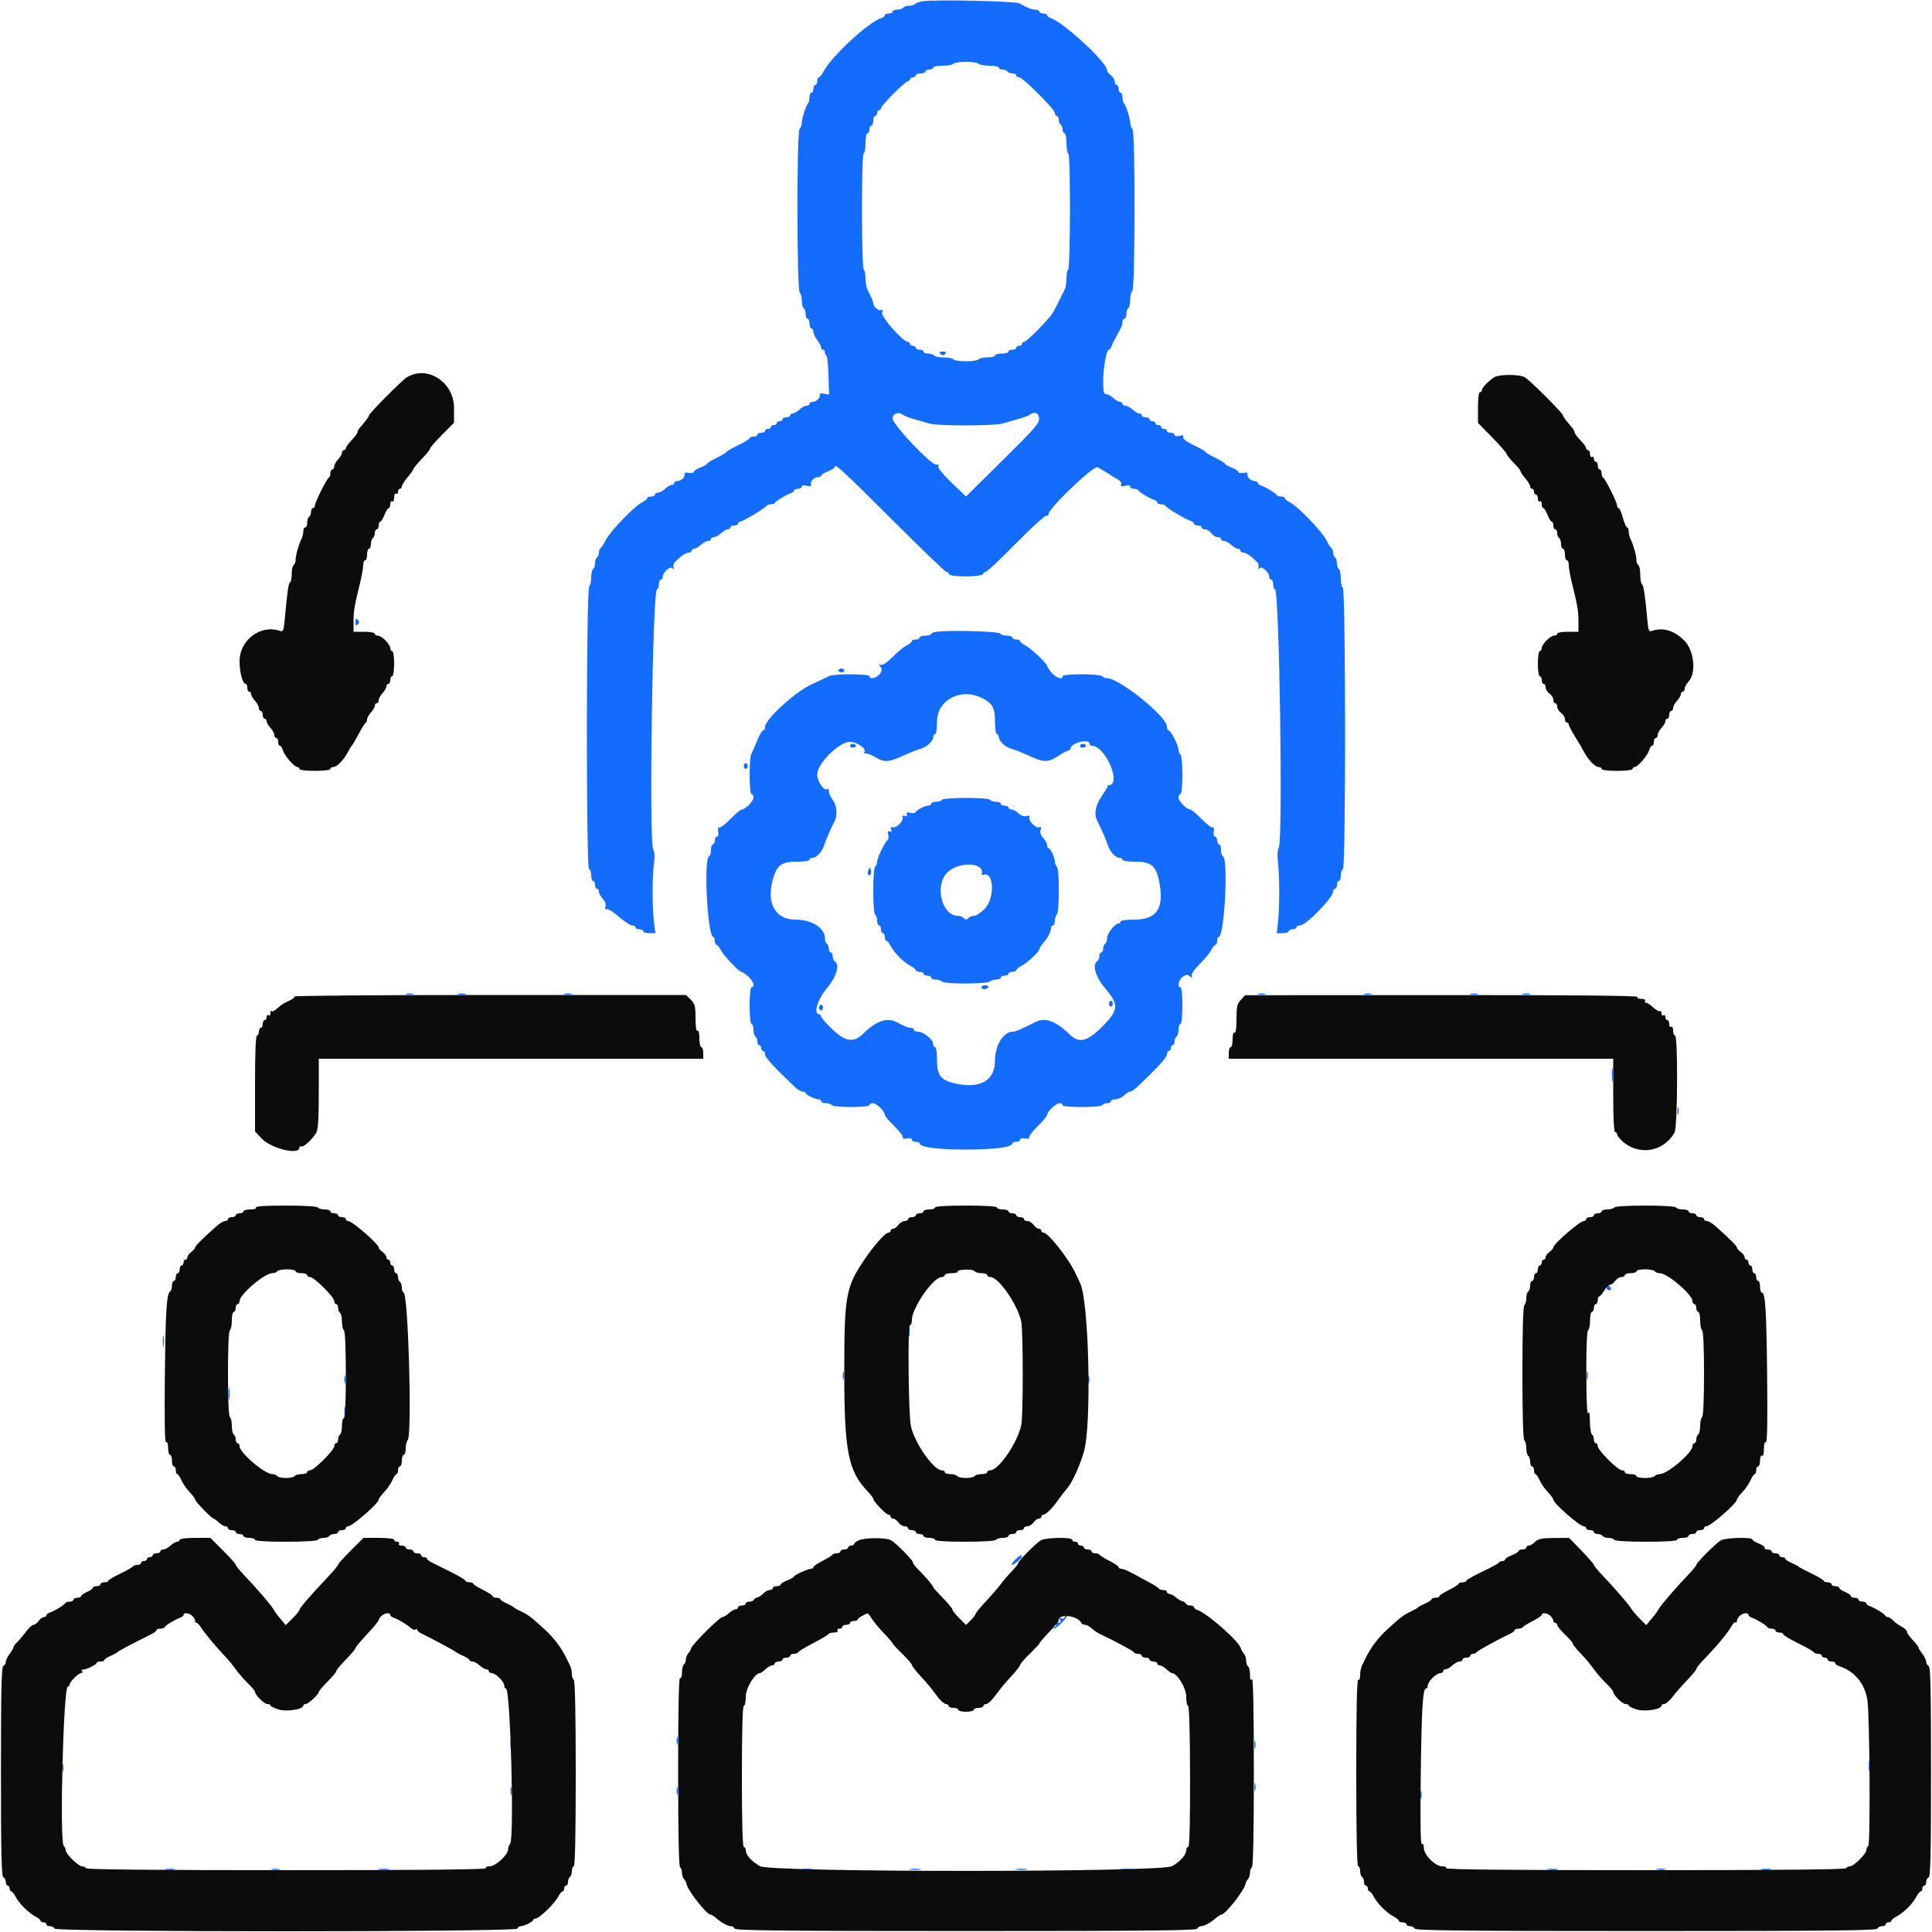 <svg xmlns="http://www.w3.org/2000/svg" xmlns:xlink="http://www.w3.org/1999/xlink" id="svg" width="400" height="400" viewBox="0, 0, 400,400"><g id="svgg"><path id="path0" d="M191.000 0.270 C 190.340 0.375,189.629 0.628,189.420 0.831 C 189.211 1.034,188.637 1.200,188.144 1.200 C 187.651 1.200,187.136 1.380,187.000 1.600 C 186.864 1.820,186.313 2.000,185.776 2.000 C 185.239 2.000,184.800 2.180,184.800 2.400 C 184.800 2.620,184.440 2.800,184.000 2.800 C 183.560 2.800,183.200 2.959,183.200 3.153 C 183.200 3.348,182.885 3.607,182.500 3.729 C 179.761 4.597,172.120 11.678,170.432 14.912 C 170.120 15.511,169.715 16.000,169.532 16.000 C 169.350 16.000,169.200 16.360,169.200 16.800 C 169.200 17.240,169.020 17.600,168.800 17.600 C 168.580 17.600,168.400 17.960,168.400 18.400 C 168.400 18.840,168.220 19.200,168.000 19.200 C 167.780 19.200,167.600 19.620,167.600 20.133 C 167.600 20.647,167.477 21.190,167.326 21.341 C 166.899 21.767,166.013 24.508,166.006 25.420 C 166.003 25.871,165.796 26.444,165.547 26.693 C 164.929 27.311,164.952 59.912,165.572 60.532 C 165.807 60.767,166.000 61.543,166.000 62.256 C 166.000 62.969,166.180 63.664,166.400 63.800 C 166.620 63.936,166.800 64.487,166.800 65.024 C 166.800 65.561,166.980 66.000,167.200 66.000 C 167.420 66.000,167.600 66.450,167.600 67.000 C 167.600 67.550,167.780 68.000,168.000 68.000 C 168.220 68.000,168.404 68.315,168.409 68.700 C 168.414 69.085,168.770 69.850,169.200 70.400 C 169.630 70.950,169.986 71.625,169.991 71.900 C 169.996 72.175,170.180 72.400,170.400 72.400 C 170.620 72.400,170.800 72.670,170.800 73.000 C 170.800 73.330,170.935 73.600,171.100 73.601 C 171.265 73.601,171.456 75.424,171.525 77.652 L 171.651 81.703 170.610 81.504 C 169.951 81.378,169.623 81.468,169.716 81.749 C 169.911 82.333,169.023 83.200,168.229 83.200 C 167.883 83.200,167.600 83.380,167.600 83.600 C 167.600 83.820,167.322 84.000,166.983 84.000 C 166.644 84.000,165.980 84.360,165.508 84.800 C 165.036 85.240,164.413 85.600,164.125 85.600 C 163.836 85.600,163.600 85.780,163.600 86.000 C 163.600 86.220,163.240 86.400,162.800 86.400 C 162.360 86.400,162.000 86.580,162.000 86.800 C 162.000 87.020,161.730 87.200,161.400 87.200 C 161.070 87.200,160.800 87.380,160.800 87.600 C 160.800 87.820,160.530 88.000,160.200 88.000 C 159.870 88.000,159.600 88.180,159.600 88.400 C 159.600 88.620,159.330 88.800,159.000 88.800 C 158.670 88.800,158.400 88.980,158.400 89.200 C 158.400 89.420,158.040 89.600,157.600 89.600 C 157.160 89.600,156.800 89.780,156.800 90.000 C 156.800 90.220,156.440 90.400,156.000 90.400 C 155.560 90.400,155.200 90.547,155.200 90.726 C 155.200 90.906,154.120 91.569,152.800 92.200 C 151.480 92.831,150.397 93.449,150.394 93.574 C 150.390 93.698,149.490 94.240,148.394 94.779 C 147.297 95.317,146.400 95.868,146.400 96.004 C 146.400 96.140,145.770 96.498,145.000 96.800 C 144.230 97.102,143.600 97.517,143.600 97.721 C 143.600 97.926,143.143 98.006,142.584 97.899 C 141.947 97.777,141.623 97.870,141.716 98.149 C 141.911 98.733,141.023 99.600,140.229 99.600 C 139.883 99.600,139.600 99.780,139.600 100.000 C 139.600 100.220,139.364 100.400,139.075 100.400 C 138.787 100.400,138.164 100.760,137.692 101.200 C 137.220 101.640,136.556 102.000,136.217 102.000 C 135.878 102.000,135.600 102.180,135.600 102.400 C 135.600 102.620,135.240 102.800,134.800 102.800 C 134.360 102.800,134.000 102.950,134.000 103.132 C 134.000 103.315,133.505 103.719,132.900 104.030 C 131.274 104.866,126.322 110.015,125.400 111.827 C 124.960 112.692,124.465 113.460,124.300 113.533 C 124.135 113.607,124.000 114.001,124.000 114.410 C 124.000 114.818,123.820 115.264,123.600 115.400 C 123.380 115.536,123.200 116.076,123.200 116.600 C 123.200 117.124,123.020 117.664,122.800 117.800 C 122.580 117.936,122.400 118.721,122.400 119.544 C 122.400 120.367,122.213 121.227,121.985 121.455 C 121.374 122.066,121.340 179.713,121.950 179.917 C 122.198 179.999,122.400 180.592,122.400 181.233 C 122.400 181.875,122.580 182.400,122.800 182.400 C 123.020 182.400,123.200 182.760,123.200 183.200 C 123.200 183.640,123.380 184.000,123.600 184.000 C 123.820 184.000,124.000 184.278,124.000 184.617 C 124.000 184.956,124.361 185.621,124.802 186.095 C 125.308 186.637,125.514 187.241,125.359 187.728 C 125.197 188.240,125.265 188.407,125.562 188.223 C 125.810 188.070,126.944 188.764,128.098 189.773 C 129.247 190.778,130.504 191.600,130.893 191.600 C 131.282 191.600,131.600 191.780,131.600 192.000 C 131.600 192.220,131.960 192.400,132.400 192.400 C 132.840 192.400,133.200 192.580,133.200 192.800 C 133.200 193.020,133.762 193.200,134.450 193.200 L 135.699 193.200 135.395 190.900 C 135.020 188.057,135.025 181.266,135.405 178.656 C 135.581 177.442,135.519 176.390,135.238 175.856 C 134.336 174.138,135.106 122.000,136.033 122.000 C 136.235 122.000,136.400 121.550,136.400 121.000 C 136.400 120.450,136.580 120.000,136.800 120.000 C 137.020 120.000,137.200 119.764,137.200 119.475 C 137.200 118.490,138.855 117.053,139.290 117.661 C 139.583 118.071,139.623 118.036,139.455 117.512 C 139.333 117.133,139.476 116.593,139.772 116.312 C 141.119 115.032,142.055 114.400,142.605 114.400 C 142.932 114.400,143.200 114.220,143.200 114.000 C 143.200 113.780,143.436 113.600,143.725 113.600 C 144.013 113.600,144.636 113.240,145.108 112.800 C 145.580 112.360,146.244 112.000,146.583 112.000 C 146.922 112.000,147.200 111.820,147.200 111.600 C 147.200 111.380,147.478 111.200,147.817 111.200 C 148.156 111.200,148.820 110.840,149.292 110.400 C 149.764 109.960,150.387 109.600,150.675 109.600 C 150.964 109.600,151.200 109.420,151.200 109.200 C 151.200 108.980,151.560 108.800,152.000 108.800 C 152.440 108.800,152.800 108.620,152.800 108.400 C 152.800 108.180,152.998 108.000,153.240 108.000 C 153.765 108.000,158.542 105.130,158.733 104.700 C 158.807 104.535,159.197 104.400,159.600 104.400 C 160.003 104.400,160.393 104.265,160.467 104.100 C 160.634 103.724,162.764 102.425,163.700 102.129 C 164.085 102.007,164.400 101.748,164.400 101.553 C 164.400 101.359,164.760 101.200,165.200 101.200 C 165.640 101.200,166.000 101.000,166.000 100.757 C 166.000 100.479,166.388 100.411,167.039 100.574 C 167.790 100.763,168.031 100.692,167.907 100.321 C 167.693 99.678,168.537 98.800,169.371 98.800 C 169.717 98.800,170.000 98.654,170.000 98.475 C 170.000 98.296,170.630 97.902,171.400 97.600 C 172.170 97.298,172.800 96.904,172.800 96.725 C 172.800 95.839,174.304 97.211,184.503 107.400 C 190.559 113.450,195.698 118.400,195.923 118.400 C 196.149 118.400,196.404 118.613,196.491 118.874 C 196.703 119.510,203.303 119.490,203.516 118.852 C 203.599 118.604,203.862 118.400,204.101 118.400 C 204.340 118.400,207.106 115.790,210.247 112.600 C 213.388 109.410,216.238 106.800,216.579 106.800 C 216.921 106.800,217.155 106.643,217.100 106.451 C 216.830 105.509,226.484 96.260,227.245 96.732 C 227.660 96.989,228.405 97.425,228.900 97.700 C 229.395 97.975,229.890 98.290,230.000 98.401 C 230.110 98.511,230.681 98.849,231.268 99.151 C 231.923 99.488,232.251 99.922,232.117 100.271 C 231.949 100.711,232.138 100.781,232.949 100.577 C 233.610 100.411,234.000 100.478,234.000 100.757 C 234.000 101.000,234.345 101.200,234.767 101.200 C 235.188 101.200,235.593 101.335,235.667 101.500 C 235.834 101.876,237.964 103.175,238.900 103.471 C 239.285 103.593,239.600 103.852,239.600 104.047 C 239.600 104.241,239.945 104.400,240.367 104.400 C 240.788 104.400,241.193 104.535,241.267 104.700 C 241.448 105.108,245.331 107.461,246.366 107.789 C 246.825 107.935,247.200 108.222,247.200 108.427 C 247.200 108.632,247.560 108.800,248.000 108.800 C 248.440 108.800,248.800 108.980,248.800 109.200 C 248.800 109.420,249.120 109.600,249.512 109.600 C 249.903 109.600,250.483 109.960,250.800 110.400 C 251.117 110.840,251.697 111.200,252.088 111.200 C 252.480 111.200,252.800 111.380,252.800 111.600 C 252.800 111.820,253.078 112.000,253.417 112.000 C 253.756 112.000,254.420 112.360,254.892 112.800 C 255.364 113.240,255.987 113.600,256.275 113.600 C 256.564 113.600,256.800 113.780,256.800 114.000 C 256.800 114.220,257.068 114.400,257.395 114.400 C 257.945 114.400,258.881 115.032,260.228 116.312 C 260.524 116.593,260.667 117.133,260.545 117.512 C 260.377 118.036,260.417 118.071,260.710 117.661 C 261.145 117.053,262.800 118.490,262.800 119.475 C 262.800 119.764,262.980 120.000,263.200 120.000 C 263.420 120.000,263.600 120.450,263.600 121.000 C 263.600 121.550,263.765 122.000,263.967 122.000 C 264.876 122.000,265.645 173.752,264.762 175.448 C 264.486 175.979,264.422 177.179,264.591 178.648 C 264.938 181.658,264.939 187.936,264.594 190.900 L 264.326 193.200 265.563 193.200 C 266.243 193.200,266.800 193.020,266.800 192.800 C 266.800 192.580,267.160 192.400,267.600 192.400 C 268.040 192.400,268.400 192.220,268.400 192.000 C 268.400 191.780,268.747 191.600,269.172 191.600 C 270.397 191.600,276.000 185.853,276.000 184.595 C 276.000 184.268,276.180 184.000,276.400 184.000 C 276.620 184.000,276.800 183.640,276.800 183.200 C 276.800 182.760,276.980 182.400,277.200 182.400 C 277.420 182.400,277.600 181.875,277.600 181.233 C 277.600 180.592,277.801 180.000,278.047 179.918 C 278.655 179.715,278.623 121.874,278.014 121.671 C 277.786 121.595,277.600 120.749,277.600 119.790 C 277.600 118.832,277.420 117.936,277.200 117.800 C 276.980 117.664,276.800 117.124,276.800 116.600 C 276.800 116.076,276.620 115.536,276.400 115.400 C 276.180 115.264,276.000 114.818,276.000 114.410 C 276.000 114.001,275.865 113.607,275.700 113.533 C 275.535 113.460,275.040 112.685,274.600 111.812 C 273.687 110.000,268.747 104.874,267.100 104.029 C 266.495 103.719,266.000 103.315,266.000 103.132 C 266.000 102.950,265.655 102.800,265.233 102.800 C 264.812 102.800,264.407 102.665,264.333 102.500 C 264.166 102.124,262.036 100.825,261.100 100.529 C 260.715 100.407,260.400 100.148,260.400 99.953 C 260.400 99.759,260.117 99.600,259.771 99.600 C 258.977 99.600,258.089 98.733,258.284 98.149 C 258.377 97.870,258.053 97.777,257.416 97.899 C 256.857 98.006,256.400 97.926,256.400 97.721 C 256.400 97.517,255.770 97.102,255.000 96.800 C 254.230 96.498,253.600 96.140,253.600 96.004 C 253.600 95.868,252.703 95.317,251.606 94.779 C 250.510 94.240,249.610 93.698,249.606 93.574 C 249.603 93.449,248.514 92.828,247.188 92.194 C 245.639 91.454,244.848 90.853,244.977 90.516 C 245.124 90.133,244.911 90.057,244.189 90.238 C 243.583 90.391,243.200 90.315,243.200 90.043 C 243.200 89.800,242.840 89.600,242.400 89.600 C 241.960 89.600,241.600 89.420,241.600 89.200 C 241.600 88.980,241.330 88.800,241.000 88.800 C 240.670 88.800,240.400 88.620,240.400 88.400 C 240.400 88.180,240.130 88.000,239.800 88.000 C 239.470 88.000,239.200 87.820,239.200 87.600 C 239.200 87.380,238.930 87.200,238.600 87.200 C 238.270 87.200,238.000 87.020,238.000 86.800 C 238.000 86.580,237.640 86.400,237.200 86.400 C 236.760 86.400,236.400 86.220,236.400 86.000 C 236.400 85.780,236.164 85.600,235.875 85.600 C 235.587 85.600,234.964 85.240,234.492 84.800 C 234.020 84.360,233.356 84.000,233.017 84.000 C 232.678 84.000,232.400 83.820,232.400 83.600 C 232.400 83.380,232.164 83.200,231.875 83.200 C 231.587 83.200,230.964 82.840,230.492 82.400 C 230.020 81.960,229.356 81.600,229.017 81.600 C 228.525 81.600,228.400 81.078,228.400 79.020 C 228.400 76.193,229.080 72.400,229.586 72.400 C 229.763 72.400,230.007 72.085,230.129 71.700 C 230.251 71.315,230.659 70.460,231.036 69.800 C 232.129 67.886,232.400 67.251,232.400 66.605 C 232.400 66.272,232.580 66.000,232.800 66.000 C 233.020 66.000,233.200 65.561,233.200 65.024 C 233.200 64.487,233.380 63.936,233.600 63.800 C 233.820 63.664,234.000 62.858,234.000 62.010 C 234.000 61.161,234.186 60.405,234.413 60.329 C 235.028 60.124,235.074 27.314,234.460 26.700 C 234.207 26.447,233.997 25.871,233.994 25.420 C 233.987 24.508,233.101 21.767,232.674 21.341 C 232.523 21.190,232.400 20.647,232.400 20.133 C 232.400 19.620,232.220 19.200,232.000 19.200 C 231.780 19.200,231.600 18.840,231.600 18.400 C 231.600 17.960,231.420 17.600,231.200 17.600 C 230.980 17.600,230.800 17.280,230.800 16.888 C 230.800 16.497,230.440 15.917,230.000 15.600 C 229.560 15.283,229.200 14.796,229.200 14.519 C 229.200 12.911,220.156 4.571,217.500 3.729 C 217.115 3.607,216.800 3.348,216.800 3.153 C 216.800 2.959,216.440 2.800,216.000 2.800 C 215.560 2.800,215.200 2.620,215.200 2.400 C 215.200 2.180,214.838 2.000,214.395 2.000 C 213.624 2.000,213.100 1.795,211.100 0.713 C 210.193 0.222,193.594 -0.144,191.000 0.270 M202.600 13.200 C 202.736 13.420,203.737 13.600,204.824 13.600 C 205.911 13.600,206.800 13.780,206.800 14.000 C 206.800 14.220,207.149 14.400,207.576 14.400 C 208.003 14.400,208.464 14.580,208.600 14.800 C 208.736 15.020,209.197 15.200,209.624 15.200 C 210.051 15.200,210.400 15.380,210.400 15.600 C 210.400 15.820,210.666 16.000,210.990 16.000 C 211.766 16.000,218.400 22.627,218.400 23.402 C 218.400 23.731,218.580 24.000,218.800 24.000 C 219.020 24.000,219.200 24.349,219.200 24.776 C 219.200 25.203,219.380 25.664,219.600 25.800 C 219.820 25.936,220.000 26.397,220.000 26.824 C 220.000 27.251,220.180 27.600,220.400 27.600 C 220.620 27.600,220.800 28.489,220.800 29.576 C 220.800 30.663,220.973 31.660,221.184 31.790 C 221.664 32.086,221.619 55.541,221.139 55.838 C 220.952 55.953,220.800 56.759,220.800 57.629 C 220.800 58.499,220.643 59.523,220.450 59.905 C 220.258 60.287,219.749 61.320,219.320 62.200 C 218.891 63.080,218.283 64.237,217.970 64.771 C 217.213 66.060,212.526 70.800,212.007 70.800 C 211.783 70.800,211.600 70.980,211.600 71.200 C 211.600 71.420,211.330 71.600,211.000 71.600 C 210.670 71.600,210.400 71.780,210.400 72.000 C 210.400 72.220,210.040 72.400,209.600 72.400 C 209.160 72.400,208.800 72.580,208.800 72.800 C 208.800 73.020,208.170 73.200,207.400 73.200 C 206.630 73.200,206.000 73.380,206.000 73.600 C 206.000 73.820,205.291 74.000,204.424 74.000 C 203.557 74.000,202.736 74.180,202.600 74.400 C 202.464 74.620,201.294 74.800,200.000 74.800 C 198.706 74.800,197.536 74.620,197.400 74.400 C 197.264 74.180,196.364 74.000,195.400 74.000 C 194.436 74.000,193.536 73.820,193.400 73.600 C 193.264 73.380,192.713 73.200,192.176 73.200 C 191.639 73.200,191.200 73.020,191.200 72.800 C 191.200 72.580,190.840 72.400,190.400 72.400 C 189.960 72.400,189.600 72.220,189.600 72.000 C 189.600 71.780,189.330 71.600,189.000 71.600 C 188.670 71.600,188.400 71.420,188.400 71.200 C 188.400 70.980,188.217 70.800,187.993 70.800 C 186.983 70.800,182.354 65.574,182.621 64.735 C 182.799 64.172,182.740 63.990,182.440 64.175 C 181.954 64.475,180.800 63.523,180.800 62.823 C 180.800 62.584,180.620 62.032,180.400 61.595 C 180.180 61.158,179.820 60.442,179.600 60.005 C 179.380 59.568,179.200 58.499,179.200 57.629 C 179.200 56.759,179.040 55.948,178.845 55.828 C 178.351 55.523,178.321 32.096,178.813 31.792 C 179.026 31.660,179.200 30.663,179.200 29.576 C 179.200 28.489,179.380 27.600,179.600 27.600 C 179.820 27.600,180.000 27.240,180.000 26.800 C 180.000 26.360,180.180 26.000,180.400 26.000 C 180.620 26.000,180.800 25.550,180.800 25.000 C 180.800 24.450,180.980 24.000,181.200 24.000 C 181.420 24.000,181.600 23.730,181.600 23.400 C 181.600 23.070,181.780 22.800,182.000 22.800 C 182.220 22.800,182.400 22.617,182.400 22.393 C 182.400 21.861,187.461 16.800,187.993 16.800 C 188.217 16.800,188.400 16.620,188.400 16.400 C 188.400 16.180,188.670 16.000,189.000 16.000 C 189.330 16.000,189.600 15.820,189.600 15.600 C 189.600 15.380,190.050 15.200,190.600 15.200 C 191.150 15.200,191.600 15.020,191.600 14.800 C 191.600 14.580,191.960 14.400,192.400 14.400 C 192.840 14.400,193.200 14.220,193.200 14.000 C 193.200 13.780,194.089 13.600,195.176 13.600 C 196.263 13.600,197.264 13.420,197.400 13.200 C 197.536 12.980,198.706 12.800,200.000 12.800 C 201.294 12.800,202.464 12.980,202.600 13.200 M194.720 73.280 C 195.093 73.653,195.307 73.653,195.680 73.280 C 196.053 72.907,195.947 72.800,195.200 72.800 C 194.453 72.800,194.347 72.907,194.720 73.280 M207.633 95.250 L 200.008 102.792 197.033 99.953 C 195.206 98.210,194.141 96.898,194.273 96.553 C 194.413 96.189,194.291 96.067,193.926 96.207 C 193.025 96.553,184.800 87.926,184.800 86.635 C 184.800 85.573,186.125 85.152,187.020 85.930 C 187.229 86.112,188.210 86.484,189.200 86.758 C 190.190 87.031,191.616 87.445,192.369 87.678 C 194.109 88.216,205.912 88.205,207.673 87.663 C 208.403 87.438,209.810 87.030,210.800 86.755 C 211.790 86.481,212.780 86.128,213.000 85.971 C 214.141 85.158,215.001 85.390,215.129 86.545 C 215.245 87.585,214.454 88.504,207.633 95.250 M73.600 128.800 C 73.600 129.547,73.707 129.653,74.080 129.280 C 74.453 128.907,74.453 128.693,74.080 128.320 C 73.707 127.947,73.600 128.053,73.600 128.800 M194.700 130.722 C 193.655 130.789,192.800 131.014,192.800 131.222 C 192.800 131.430,192.260 131.600,191.600 131.600 C 190.940 131.600,190.400 131.780,190.400 132.000 C 190.400 132.220,190.040 132.400,189.600 132.400 C 189.160 132.400,188.800 132.550,188.800 132.732 C 188.800 132.915,188.305 133.320,187.700 133.632 C 187.095 133.945,185.787 135.024,184.793 136.031 C 183.734 137.105,182.741 137.781,182.393 137.666 C 181.912 137.507,181.892 137.582,182.289 138.062 C 182.678 138.534,182.653 138.832,182.166 139.527 C 181.551 140.406,180.000 140.744,180.000 140.000 C 180.000 139.495,172.656 139.461,171.695 139.962 C 171.313 140.160,169.617 140.960,167.927 141.739 C 164.611 143.266,158.400 148.957,158.400 150.469 C 158.400 150.871,158.250 151.200,158.068 151.200 C 157.743 151.200,157.252 152.088,156.353 154.300 C 156.108 154.905,155.748 155.713,155.553 156.095 C 155.059 157.067,155.100 164.400,155.600 164.400 C 155.820 164.400,156.000 164.728,156.000 165.128 C 156.000 165.883,154.313 167.600,153.571 167.600 C 153.338 167.600,152.302 168.469,151.267 169.531 C 150.233 170.593,149.188 171.396,148.946 171.315 C 148.671 171.224,148.578 171.551,148.699 172.184 C 148.813 172.781,148.709 173.200,148.447 173.200 C 148.201 173.200,148.000 173.560,148.000 174.000 C 148.000 174.440,147.820 174.800,147.600 174.800 C 147.380 174.800,147.200 175.325,147.200 175.967 C 147.200 176.608,147.028 177.193,146.818 177.267 C 145.637 177.679,146.485 194.000,147.687 194.000 C 147.859 194.000,148.000 194.360,148.000 194.800 C 148.000 195.240,148.150 195.600,148.332 195.600 C 148.515 195.600,148.920 196.093,149.232 196.695 C 149.847 197.881,152.983 201.200,153.489 201.200 C 153.660 201.201,154.295 201.627,154.900 202.147 C 155.978 203.075,156.390 204.400,155.600 204.400 C 155.361 204.400,155.200 205.933,155.200 208.200 C 155.200 210.467,155.361 212.000,155.600 212.000 C 155.820 212.000,156.000 212.529,156.000 213.176 C 156.000 213.823,156.180 214.464,156.400 214.600 C 156.620 214.736,156.800 215.197,156.800 215.624 C 156.800 216.051,156.980 216.400,157.200 216.400 C 157.420 216.400,157.600 216.670,157.600 217.000 C 157.600 217.330,157.780 217.600,158.000 217.600 C 158.220 217.600,158.400 217.923,158.400 218.318 C 158.400 218.930,160.273 220.973,164.616 225.100 C 165.137 225.595,165.842 226.000,166.182 226.000 C 166.522 226.000,166.801 226.135,166.803 226.300 C 166.807 226.659,168.744 227.600,169.480 227.600 C 169.766 227.600,170.000 227.780,170.000 228.000 C 170.000 228.220,170.439 228.400,170.976 228.400 C 171.513 228.400,172.064 228.580,172.200 228.800 C 172.337 229.021,174.137 229.200,176.224 229.200 C 178.475 229.200,180.000 229.038,180.000 228.800 C 180.000 228.580,180.328 228.400,180.728 228.400 C 181.483 228.400,183.200 230.087,183.200 230.829 C 183.200 231.062,184.069 232.098,185.131 233.133 C 186.193 234.167,186.996 235.212,186.915 235.454 C 186.824 235.729,187.151 235.822,187.784 235.701 C 188.381 235.587,188.800 235.691,188.800 235.953 C 188.800 236.199,189.160 236.400,189.600 236.400 C 190.040 236.400,190.400 236.536,190.400 236.703 C 190.400 237.516,193.984 238.000,200.000 238.000 C 206.016 238.000,209.600 237.516,209.600 236.703 C 209.600 236.536,209.960 236.400,210.400 236.400 C 210.840 236.400,211.200 236.199,211.200 235.953 C 211.200 235.691,211.619 235.587,212.216 235.701 C 212.849 235.822,213.176 235.729,213.085 235.454 C 213.004 235.212,213.807 234.167,214.869 233.133 C 215.931 232.098,216.800 231.052,216.800 230.808 C 216.800 230.145,218.671 228.400,219.382 228.400 C 219.722 228.400,220.000 228.580,220.000 228.800 C 220.000 229.040,221.592 229.200,223.976 229.200 C 226.196 229.200,228.062 229.023,228.200 228.800 C 228.336 228.580,228.797 228.400,229.224 228.400 C 229.651 228.400,230.000 228.220,230.000 228.000 C 230.000 227.780,230.416 227.600,230.925 227.600 C 231.433 227.600,232.236 227.240,232.708 226.800 C 233.180 226.360,233.762 226.000,234.001 226.000 C 234.241 226.000,234.863 225.595,235.384 225.100 C 239.727 220.973,241.600 218.930,241.600 218.318 C 241.600 217.923,241.780 217.600,242.000 217.600 C 242.220 217.600,242.400 217.330,242.400 217.000 C 242.400 216.670,242.580 216.400,242.800 216.400 C 243.020 216.400,243.200 216.051,243.200 215.624 C 243.200 215.197,243.380 214.736,243.600 214.600 C 243.820 214.464,244.000 213.823,244.000 213.176 C 244.000 212.529,244.180 212.000,244.400 212.000 C 244.639 212.000,244.800 210.467,244.800 208.200 C 244.800 205.933,244.639 204.400,244.400 204.400 C 243.656 204.400,243.994 202.849,244.873 202.234 C 245.568 201.747,245.866 201.722,246.338 202.111 C 246.818 202.508,246.893 202.488,246.734 202.007 C 246.619 201.659,247.295 200.666,248.369 199.607 C 249.376 198.613,250.455 197.305,250.768 196.700 C 251.080 196.095,251.485 195.600,251.668 195.600 C 251.850 195.600,252.000 195.240,252.000 194.800 C 252.000 194.360,252.141 194.000,252.313 194.000 C 253.510 194.000,254.366 177.670,253.189 177.267 C 252.975 177.193,252.800 176.608,252.800 175.967 C 252.800 175.325,252.620 174.800,252.400 174.800 C 252.180 174.800,252.000 174.440,252.000 174.000 C 252.000 173.560,251.799 173.200,251.553 173.200 C 251.291 173.200,251.187 172.781,251.301 172.184 C 251.422 171.551,251.329 171.224,251.054 171.315 C 250.812 171.396,249.767 170.593,248.733 169.531 C 247.698 168.469,246.662 167.600,246.429 167.600 C 245.687 167.600,244.000 165.883,244.000 165.128 C 244.000 164.728,244.180 164.400,244.400 164.400 C 244.640 164.400,244.800 162.808,244.800 160.424 C 244.800 158.204,244.623 156.338,244.400 156.200 C 244.180 156.064,244.000 155.620,244.000 155.214 C 244.000 154.325,242.385 151.200,241.926 151.200 C 241.747 151.200,241.600 150.853,241.600 150.429 C 241.600 148.347,231.685 140.373,229.124 140.394 C 228.752 140.397,228.336 140.220,228.200 140.000 C 228.062 139.777,226.196 139.600,223.976 139.600 C 221.592 139.600,220.000 139.760,220.000 140.000 C 220.000 140.790,218.675 140.378,217.747 139.300 C 217.227 138.695,216.801 138.060,216.800 137.889 C 216.800 137.383,213.481 134.247,212.295 133.632 C 211.693 133.320,211.200 132.915,211.200 132.732 C 211.200 132.550,210.840 132.400,210.400 132.400 C 209.960 132.400,209.600 132.220,209.600 132.000 C 209.600 131.780,209.075 131.600,208.433 131.600 C 207.792 131.600,207.204 131.412,207.128 131.183 C 206.991 130.772,198.705 130.465,194.700 130.722 M173.600 138.800 C 173.600 139.020,173.870 139.200,174.200 139.200 C 174.530 139.200,174.800 139.020,174.800 138.800 C 174.800 138.580,174.530 138.400,174.200 138.400 C 173.870 138.400,173.600 138.580,173.600 138.800 M203.387 144.559 C 205.516 145.664,206.000 146.558,206.000 149.383 C 206.000 150.861,206.174 152.000,206.400 152.000 C 206.620 152.000,206.800 152.294,206.800 152.653 C 206.800 153.429,208.151 154.681,209.348 155.013 C 210.286 155.274,210.885 155.515,213.696 156.760 C 216.174 157.858,217.165 157.820,219.033 156.552 C 219.883 155.975,220.813 155.469,221.100 155.426 C 221.387 155.384,221.632 155.181,221.645 154.975 C 221.717 153.799,225.600 152.842,225.600 154.000 C 225.600 154.220,225.796 154.400,226.035 154.400 C 228.897 154.400,232.338 162.536,229.500 162.594 C 229.335 162.597,229.240 162.690,229.288 162.800 C 229.336 162.910,228.796 163.842,228.088 164.872 C 226.790 166.758,226.459 168.546,227.156 169.905 C 227.950 171.454,229.162 174.252,229.386 175.052 C 229.720 176.250,230.971 177.600,231.747 177.600 C 232.106 177.600,232.400 177.780,232.400 178.000 C 232.400 178.226,233.539 178.400,235.017 178.400 C 238.289 178.400,239.313 179.212,239.959 182.320 C 241.134 187.968,239.586 190.400,234.817 190.400 C 233.206 190.400,232.000 190.571,232.000 190.800 C 232.000 191.020,231.796 191.200,231.547 191.200 C 230.818 191.200,229.201 193.320,229.200 194.276 C 229.200 194.758,229.020 195.264,228.800 195.400 C 228.580 195.536,228.400 195.997,228.400 196.424 C 228.400 196.851,228.220 197.200,228.000 197.200 C 227.780 197.200,227.600 197.549,227.600 197.976 C 227.600 198.403,227.420 198.864,227.200 199.000 C 226.075 199.696,226.800 202.235,228.800 204.600 C 231.716 208.048,231.632 209.124,228.178 212.578 C 225.040 215.715,223.384 216.077,221.347 214.068 C 218.684 211.440,216.387 210.596,214.495 211.550 C 211.447 213.085,210.234 213.600,209.662 213.600 C 207.742 213.602,206.000 216.461,206.000 219.612 C 206.000 223.623,203.086 225.401,198.148 224.401 C 194.795 223.723,194.000 222.767,194.000 219.417 C 194.000 217.939,193.826 216.800,193.600 216.800 C 193.380 216.800,193.200 216.506,193.200 216.147 C 193.200 215.247,191.196 213.601,190.100 213.600 C 189.605 213.600,189.200 213.420,189.200 213.200 C 189.200 212.980,188.928 212.800,188.595 212.800 C 188.007 212.800,187.582 212.633,185.705 211.662 C 183.625 210.587,181.418 211.340,178.653 214.068 C 176.737 215.958,175.005 215.678,172.254 213.035 C 171.014 211.844,170.000 210.674,170.000 210.435 C 170.000 210.196,169.820 210.000,169.600 210.000 C 168.340 210.000,169.260 206.895,171.200 204.600 C 173.200 202.235,173.925 199.696,172.800 199.000 C 172.580 198.864,172.400 198.403,172.400 197.976 C 172.400 197.549,172.220 197.200,172.000 197.200 C 171.780 197.200,171.600 196.851,171.600 196.424 C 171.600 195.997,171.420 195.536,171.200 195.400 C 170.980 195.264,170.800 194.758,170.800 194.276 C 170.798 192.149,168.086 190.400,164.789 190.400 C 160.405 190.400,158.550 186.951,160.117 181.713 C 160.907 179.072,161.895 178.400,164.983 178.400 C 166.461 178.400,167.600 178.226,167.600 178.000 C 167.600 177.780,167.894 177.600,168.253 177.600 C 169.029 177.600,170.280 176.250,170.614 175.052 C 170.838 174.252,172.050 171.454,172.844 169.905 C 173.441 168.741,173.226 166.656,172.400 165.600 C 171.970 165.050,171.614 164.255,171.609 163.833 C 171.604 163.412,171.478 163.188,171.330 163.337 C 170.705 163.961,169.200 161.851,169.200 160.352 C 169.200 158.106,173.706 153.600,175.952 153.600 C 177.451 153.600,179.561 155.105,178.937 155.730 C 178.788 155.878,178.962 156.000,179.324 156.000 C 179.685 156.000,180.570 156.359,181.290 156.799 C 182.954 157.813,183.946 157.805,186.304 156.760 C 189.115 155.515,189.714 155.274,190.652 155.013 C 191.849 154.681,193.200 153.429,193.200 152.653 C 193.200 152.294,193.380 152.000,193.600 152.000 C 193.826 152.000,194.000 150.861,194.000 149.383 C 194.000 144.879,199.025 142.296,203.387 144.559 M176.000 154.400 C 176.000 154.620,176.270 154.800,176.600 154.800 C 176.930 154.800,177.200 154.620,177.200 154.400 C 177.200 154.180,176.930 154.000,176.600 154.000 C 176.270 154.000,176.000 154.180,176.000 154.400 M223.600 154.400 C 223.600 154.620,223.870 154.800,224.200 154.800 C 224.530 154.800,224.800 154.620,224.800 154.400 C 224.800 154.180,224.530 154.000,224.200 154.000 C 223.870 154.000,223.600 154.180,223.600 154.400 M154.000 158.600 C 154.000 158.930,154.180 159.200,154.400 159.200 C 154.620 159.200,154.800 158.930,154.800 158.600 C 154.800 158.270,154.620 158.000,154.400 158.000 C 154.180 158.000,154.000 158.270,154.000 158.600 M195.000 165.600 C 194.864 165.820,194.313 166.000,193.776 166.000 C 193.239 166.000,192.800 166.180,192.800 166.400 C 192.800 166.620,192.528 166.800,192.195 166.800 C 191.518 166.800,189.939 167.608,189.541 168.157 C 189.398 168.354,188.889 168.412,188.409 168.287 C 187.776 168.121,187.595 168.209,187.748 168.609 C 187.892 168.983,187.756 169.081,187.325 168.916 C 186.901 168.753,186.751 168.854,186.874 169.223 C 187.120 169.960,185.548 171.536,184.831 171.271 C 184.435 171.125,184.337 171.259,184.510 171.710 C 184.681 172.156,184.587 172.293,184.209 172.148 C 183.809 171.995,183.721 172.176,183.887 172.809 C 184.012 173.289,183.954 173.798,183.757 173.941 C 183.168 174.368,181.600 177.620,181.600 178.414 C 181.600 178.820,181.420 179.264,181.200 179.400 C 180.970 179.542,180.800 181.663,180.800 184.400 C 180.800 187.137,180.970 189.258,181.200 189.400 C 181.420 189.536,181.600 190.087,181.600 190.624 C 181.600 191.161,181.780 191.600,182.000 191.600 C 182.220 191.600,182.400 191.960,182.400 192.400 C 182.400 192.840,182.580 193.200,182.800 193.200 C 183.020 193.200,183.200 193.560,183.200 194.000 C 183.200 194.440,183.350 194.800,183.532 194.800 C 183.715 194.800,184.120 195.294,184.432 195.897 C 185.160 197.303,187.097 199.240,188.503 199.968 C 189.106 200.280,189.600 200.685,189.600 200.868 C 189.600 201.050,189.960 201.200,190.400 201.200 C 190.840 201.200,191.200 201.380,191.200 201.600 C 191.200 201.820,191.560 202.000,192.000 202.000 C 192.440 202.000,192.800 202.180,192.800 202.400 C 192.800 202.620,193.214 202.800,193.720 202.800 C 194.226 202.800,194.835 202.995,195.073 203.233 C 195.622 203.782,204.410 203.750,204.963 203.197 C 205.181 202.979,205.774 202.800,206.280 202.800 C 206.786 202.800,207.200 202.620,207.200 202.400 C 207.200 202.180,207.560 202.000,208.000 202.000 C 208.440 202.000,208.800 201.820,208.800 201.600 C 208.800 201.380,209.160 201.200,209.600 201.200 C 210.040 201.200,210.400 201.050,210.400 200.868 C 210.400 200.685,210.894 200.280,211.497 199.968 C 212.728 199.331,215.200 197.008,215.200 196.489 C 215.200 196.303,215.515 195.793,215.900 195.355 C 216.889 194.230,217.600 192.914,217.600 192.205 C 217.600 191.872,217.780 191.600,218.000 191.600 C 218.220 191.600,218.400 191.186,218.400 190.680 C 218.400 190.174,218.579 189.581,218.797 189.363 C 219.350 188.810,219.382 180.022,218.833 179.473 C 218.595 179.235,218.400 178.752,218.400 178.400 C 218.400 177.569,217.488 175.607,217.100 175.603 C 216.935 175.601,216.800 175.322,216.800 174.983 C 216.800 174.644,216.439 173.979,215.998 173.505 C 215.487 172.957,215.286 172.360,215.444 171.862 C 215.621 171.304,215.535 171.137,215.146 171.280 C 214.458 171.534,212.883 169.952,213.119 169.244 C 213.240 168.880,213.056 168.792,212.525 168.960 C 212.042 169.114,211.435 168.906,210.895 168.402 C 210.421 167.961,209.756 167.600,209.417 167.600 C 209.078 167.600,208.800 167.420,208.800 167.200 C 208.800 166.980,208.440 166.800,208.000 166.800 C 207.560 166.800,207.200 166.620,207.200 166.400 C 207.200 166.180,206.761 166.000,206.224 166.000 C 205.687 166.000,205.136 165.820,205.000 165.600 C 204.858 165.370,202.737 165.200,200.000 165.200 C 197.263 165.200,195.142 165.370,195.000 165.600 M203.029 179.772 C 203.268 180.011,203.382 180.453,203.282 180.754 C 203.173 181.082,203.318 181.227,203.646 181.118 C 205.828 180.391,205.993 186.033,203.853 188.173 C 203.069 188.958,202.097 189.600,201.693 189.600 C 201.290 189.600,200.744 189.816,200.480 190.080 C 200.107 190.453,199.893 190.453,199.520 190.080 C 199.256 189.816,198.710 189.600,198.307 189.600 C 194.982 189.600,193.446 183.328,196.116 180.657 C 197.873 178.900,201.671 178.414,203.029 179.772 M179.812 180.117 C 179.641 180.512,179.613 180.947,179.751 181.084 C 180.157 181.490,180.484 180.920,180.297 180.131 C 180.132 179.433,180.110 179.432,179.812 180.117 M203.200 204.400 C 203.200 204.620,203.459 204.800,203.776 204.800 C 204.093 204.800,204.464 204.620,204.600 204.400 C 204.736 204.180,204.477 204.000,204.024 204.000 C 203.571 204.000,203.200 204.180,203.200 204.400 M84.100 205.876 C 84.485 205.976,85.115 205.976,85.500 205.876 C 85.885 205.775,85.570 205.693,84.800 205.693 C 84.030 205.693,83.715 205.775,84.100 205.876 M94.900 205.876 C 95.285 205.976,95.915 205.976,96.300 205.876 C 96.685 205.775,96.370 205.693,95.600 205.693 C 94.830 205.693,94.515 205.775,94.900 205.876 M116.900 205.876 C 117.285 205.976,117.915 205.976,118.300 205.876 C 118.685 205.775,118.370 205.693,117.600 205.693 C 116.830 205.693,116.515 205.775,116.900 205.876 M260.500 205.876 C 260.885 205.976,261.515 205.976,261.900 205.876 C 262.285 205.775,261.970 205.693,261.200 205.693 C 260.430 205.693,260.115 205.775,260.500 205.876 M282.500 205.876 C 282.885 205.976,283.515 205.976,283.900 205.876 C 284.285 205.775,283.970 205.693,283.200 205.693 C 282.430 205.693,282.115 205.775,282.500 205.876 M304.500 205.876 C 304.885 205.976,305.515 205.976,305.900 205.876 C 306.285 205.775,305.970 205.693,305.200 205.693 C 304.430 205.693,304.115 205.775,304.500 205.876 M315.300 205.876 C 315.685 205.976,316.315 205.976,316.700 205.876 C 317.085 205.775,316.770 205.693,316.000 205.693 C 315.230 205.693,314.915 205.775,315.300 205.876 M229.600 207.800 C 229.600 208.130,229.780 208.400,230.000 208.400 C 230.220 208.400,230.400 208.130,230.400 207.800 C 230.400 207.470,230.220 207.200,230.000 207.200 C 229.780 207.200,229.600 207.470,229.600 207.800 M169.600 208.600 C 169.600 208.930,169.780 209.200,170.000 209.200 C 170.220 209.200,170.400 208.930,170.400 208.600 C 170.400 208.270,170.220 208.000,170.000 208.000 C 169.780 208.000,169.600 208.270,169.600 208.600 M333.724 222.600 C 333.726 223.920,333.801 224.412,333.890 223.693 C 333.979 222.974,333.977 221.894,333.886 221.293 C 333.795 220.692,333.722 221.280,333.724 222.600 M347.293 230.000 C 347.293 230.770,347.375 231.085,347.476 230.700 C 347.576 230.315,347.576 229.685,347.476 229.300 C 347.375 228.915,347.293 229.230,347.293 230.000 M332.639 266.338 C 332.500 266.561,332.582 266.865,332.820 267.012 C 333.435 267.393,333.832 266.872,333.318 266.358 C 333.031 266.071,332.807 266.064,332.639 266.338 M188.101 275.800 C 188.105 276.680,188.187 276.993,188.283 276.495 C 188.379 275.998,188.375 275.278,188.275 274.895 C 188.175 274.513,188.096 274.920,188.101 275.800 M211.724 277.400 C 211.726 278.720,211.801 279.212,211.890 278.493 C 211.979 277.774,211.977 276.694,211.886 276.093 C 211.795 275.492,211.722 276.080,211.724 277.400 M33.714 277.800 C 33.717 278.900,33.795 279.303,33.887 278.695 C 33.979 278.086,33.977 277.186,33.882 276.695 C 33.787 276.203,33.711 276.700,33.714 277.800 M174.493 284.800 C 174.493 285.570,174.575 285.885,174.676 285.500 C 174.776 285.115,174.776 284.485,174.676 284.100 C 174.575 283.715,174.493 284.030,174.493 284.800 M328.493 284.800 C 328.493 285.570,328.575 285.885,328.676 285.500 C 328.776 285.115,328.776 284.485,328.676 284.100 C 328.575 283.715,328.493 284.030,328.493 284.800 M71.293 285.600 C 71.293 286.370,71.375 286.685,71.476 286.300 C 71.576 285.915,71.576 285.285,71.476 284.900 C 71.375 284.515,71.293 284.830,71.293 285.600 M225.293 285.600 C 225.293 286.370,225.375 286.685,225.476 286.300 C 225.576 285.915,225.576 285.285,225.476 284.900 C 225.375 284.515,225.293 284.830,225.293 285.600 M47.314 288.600 C 47.317 289.700,47.395 290.103,47.487 289.495 C 47.579 288.886,47.577 287.986,47.482 287.495 C 47.387 287.003,47.311 287.500,47.314 288.600 M71.301 292.200 C 71.305 293.080,71.387 293.393,71.483 292.895 C 71.579 292.398,71.575 291.678,71.475 291.295 C 71.375 290.913,71.296 291.320,71.301 292.200 M210.086 323.024 C 209.583 323.561,209.331 324.000,209.525 324.000 C 209.950 324.000,211.600 322.611,211.600 322.253 C 211.600 321.753,210.983 322.067,210.086 323.024 M220.400 334.843 C 220.400 335.086,220.139 335.186,219.820 335.063 C 219.412 334.907,219.314 335.033,219.490 335.490 C 219.678 335.981,219.571 336.075,219.049 335.874 C 218.600 335.702,218.454 335.763,218.630 336.049 C 218.780 336.291,218.654 336.647,218.351 336.839 C 218.048 337.031,217.990 337.191,218.222 337.194 C 218.453 337.197,219.254 336.570,220.000 335.800 C 220.746 335.030,221.142 334.400,220.878 334.400 C 220.615 334.400,220.400 334.599,220.400 334.843 M140.093 360.400 C 140.093 361.170,140.175 361.485,140.276 361.100 C 140.376 360.715,140.376 360.085,140.276 359.700 C 140.175 359.315,140.093 359.630,140.093 360.400 M105.693 361.200 C 105.693 361.970,105.775 362.285,105.876 361.900 C 105.976 361.515,105.976 360.885,105.876 360.500 C 105.775 360.115,105.693 360.430,105.693 361.200 M259.693 361.200 C 259.693 361.970,259.775 362.285,259.876 361.900 C 259.976 361.515,259.976 360.885,259.876 360.500 C 259.775 360.115,259.693 360.430,259.693 361.200 M386.909 365.600 C 386.909 366.590,386.987 366.995,387.082 366.500 C 387.178 366.005,387.178 365.195,387.082 364.700 C 386.987 364.205,386.909 364.610,386.909 365.600 M12.893 366.000 C 12.893 366.770,12.975 367.085,13.076 366.700 C 13.176 366.315,13.176 365.685,13.076 365.300 C 12.975 364.915,12.893 365.230,12.893 366.000 M259.693 370.000 C 259.693 370.770,259.775 371.085,259.876 370.700 C 259.976 370.315,259.976 369.685,259.876 369.300 C 259.775 368.915,259.693 369.230,259.693 370.000 M105.693 370.800 C 105.693 371.570,105.775 371.885,105.876 371.500 C 105.976 371.115,105.976 370.485,105.876 370.100 C 105.775 369.715,105.693 370.030,105.693 370.800 M140.093 370.800 C 140.093 371.570,140.175 371.885,140.276 371.500 C 140.376 371.115,140.376 370.485,140.276 370.100 C 140.175 369.715,140.093 370.030,140.093 370.800 M294.093 371.600 C 294.093 372.370,294.175 372.685,294.276 372.300 C 294.376 371.915,294.376 371.285,294.276 370.900 C 294.175 370.515,294.093 370.830,294.093 371.600 M34.300 387.082 C 34.795 387.178,35.605 387.178,36.100 387.082 C 36.595 386.987,36.190 386.909,35.200 386.909 C 34.210 386.909,33.805 386.987,34.300 387.082 M56.305 387.083 C 56.802 387.179,57.522 387.175,57.905 387.075 C 58.287 386.975,57.880 386.896,57.000 386.901 C 56.120 386.905,55.807 386.987,56.305 387.083 M78.505 387.087 C 79.114 387.179,80.014 387.177,80.505 387.082 C 80.997 386.987,80.500 386.911,79.400 386.914 C 78.300 386.917,77.897 386.995,78.505 387.087 M166.300 387.082 C 166.795 387.178,167.605 387.178,168.100 387.082 C 168.595 386.987,168.190 386.909,167.200 386.909 C 166.210 386.909,165.805 386.987,166.300 387.082 M188.505 387.087 C 189.114 387.179,190.014 387.177,190.505 387.082 C 190.997 386.987,190.500 386.911,189.400 386.914 C 188.300 386.917,187.897 386.995,188.505 387.087 M210.505 387.087 C 211.114 387.179,212.014 387.177,212.505 387.082 C 212.997 386.987,212.500 386.911,211.400 386.914 C 210.300 386.917,209.897 386.995,210.505 387.087 M232.100 387.087 C 232.705 387.178,233.695 387.178,234.300 387.087 C 234.905 386.995,234.410 386.920,233.200 386.920 C 231.990 386.920,231.495 386.995,232.100 387.087 M299.700 387.076 C 300.085 387.176,300.715 387.176,301.100 387.076 C 301.485 386.975,301.170 386.893,300.400 386.893 C 299.630 386.893,299.315 386.975,299.700 387.076 M320.505 387.087 C 321.114 387.179,322.014 387.177,322.505 387.082 C 322.997 386.987,322.500 386.911,321.400 386.914 C 320.300 386.917,319.897 386.995,320.505 387.087 M343.105 387.083 C 343.602 387.179,344.322 387.175,344.705 387.075 C 345.087 386.975,344.680 386.896,343.800 386.901 C 342.920 386.905,342.607 386.987,343.105 387.083 M364.700 387.082 C 365.195 387.178,366.005 387.178,366.500 387.082 C 366.995 386.987,366.590 386.909,365.600 386.909 C 364.610 386.909,364.205 386.987,364.700 387.082 " stroke="none" fill="#146cfc" fill-rule="evenodd"></path><path id="path1" d="M84.217 78.124 C 83.238 78.719,76.400 85.602,76.400 85.991 C 76.400 86.243,75.930 86.877,74.407 88.683 C 74.183 88.949,74.000 89.327,74.000 89.524 C 74.000 89.720,73.460 90.446,72.800 91.137 C 72.140 91.828,71.600 92.574,71.600 92.796 C 71.600 93.018,71.420 93.200,71.200 93.200 C 70.980 93.200,70.800 93.436,70.800 93.725 C 70.800 94.013,70.440 94.636,70.000 95.108 C 69.560 95.580,69.200 96.244,69.200 96.583 C 69.200 96.922,69.020 97.200,68.800 97.200 C 68.580 97.200,68.400 97.545,68.400 97.967 C 68.400 98.388,68.265 98.793,68.100 98.867 C 67.676 99.055,65.200 103.999,65.200 104.656 C 65.200 104.955,65.020 105.200,64.800 105.200 C 64.580 105.200,64.400 105.549,64.400 105.976 C 64.400 106.403,64.220 106.864,64.000 107.000 C 63.780 107.136,63.600 107.687,63.600 108.224 C 63.600 108.761,63.420 109.200,63.200 109.200 C 62.980 109.200,62.800 109.562,62.800 110.005 C 62.800 110.448,62.642 111.123,62.449 111.505 C 61.865 112.661,61.200 115.004,61.200 115.905 C 61.200 116.371,61.020 116.864,60.800 117.000 C 60.580 117.136,60.400 117.946,60.400 118.800 C 60.400 119.654,60.242 120.451,60.049 120.570 C 59.719 120.774,59.525 122.131,58.941 128.334 C 58.719 130.696,58.645 130.849,57.851 130.588 C 53.890 129.284,49.600 132.550,49.600 136.868 C 49.600 139.291,50.232 141.590,50.900 141.597 C 51.065 141.599,51.200 141.960,51.200 142.400 C 51.200 142.840,51.380 143.200,51.600 143.200 C 51.820 143.200,52.000 143.436,52.000 143.725 C 52.000 144.013,52.360 144.636,52.800 145.108 C 53.240 145.580,53.600 146.244,53.600 146.583 C 53.600 146.922,53.780 147.200,54.000 147.200 C 54.220 147.200,54.400 147.560,54.400 148.000 C 54.400 148.440,54.580 148.800,54.800 148.800 C 55.020 148.800,55.200 149.036,55.200 149.325 C 55.200 149.613,55.560 150.236,56.000 150.708 C 56.440 151.180,56.800 151.844,56.800 152.183 C 56.800 152.522,56.980 152.800,57.200 152.800 C 57.420 152.800,57.600 153.160,57.600 153.600 C 57.600 154.040,57.760 154.400,57.957 154.400 C 58.153 154.400,58.421 154.805,58.552 155.300 C 58.837 156.373,60.918 158.800,61.553 158.800 C 61.799 158.800,62.000 158.980,62.000 159.200 C 62.000 159.433,63.333 159.600,65.200 159.600 C 67.067 159.600,68.400 159.433,68.400 159.200 C 68.400 158.980,68.694 158.800,69.053 158.800 C 69.769 158.800,71.225 157.272,72.064 155.639 C 72.358 155.068,72.703 154.510,72.831 154.400 C 72.958 154.290,73.589 153.210,74.231 152.000 C 74.874 150.790,75.535 149.740,75.700 149.667 C 75.865 149.593,76.000 149.271,76.000 148.950 C 76.000 148.629,76.360 147.980,76.800 147.508 C 77.240 147.036,77.600 146.413,77.600 146.125 C 77.600 145.836,77.780 145.600,78.000 145.600 C 78.220 145.600,78.400 145.322,78.400 144.983 C 78.400 144.644,78.760 143.980,79.200 143.508 C 79.640 143.036,80.000 142.413,80.000 142.125 C 80.000 141.836,80.180 141.600,80.400 141.600 C 80.620 141.600,80.800 141.240,80.800 140.800 C 80.800 140.360,80.980 140.000,81.200 140.000 C 81.426 140.000,81.600 138.867,81.600 137.400 C 81.600 135.933,81.426 134.800,81.200 134.800 C 80.980 134.800,80.800 134.522,80.800 134.182 C 80.800 133.382,79.018 131.600,78.218 131.600 C 77.878 131.600,77.600 131.420,77.600 131.200 C 77.600 130.980,76.610 130.800,75.400 130.800 L 73.200 130.800 73.200 128.606 C 73.200 126.496,73.403 125.323,74.636 120.306 C 74.946 119.044,75.200 117.559,75.200 117.006 C 75.200 116.453,75.380 116.000,75.600 116.000 C 75.820 116.000,76.000 115.460,76.000 114.800 C 76.000 114.140,76.180 113.600,76.400 113.600 C 76.620 113.600,76.800 113.161,76.800 112.624 C 76.800 112.087,76.980 111.536,77.200 111.400 C 77.420 111.264,77.600 110.803,77.600 110.376 C 77.600 109.949,77.780 109.600,78.000 109.600 C 78.220 109.600,78.400 109.240,78.400 108.800 C 78.400 108.360,78.546 108.000,78.725 108.000 C 78.904 108.000,79.298 107.370,79.600 106.600 C 79.902 105.830,80.296 105.200,80.475 105.200 C 80.654 105.200,80.800 104.829,80.800 104.376 C 80.800 103.923,80.980 103.664,81.200 103.800 C 81.428 103.941,81.600 103.596,81.600 103.000 C 81.600 102.404,81.772 102.059,82.000 102.200 C 82.220 102.336,82.400 102.167,82.400 101.824 C 82.400 101.481,82.580 101.200,82.800 101.200 C 83.020 101.200,83.200 100.975,83.201 100.700 C 83.201 100.425,83.741 99.570,84.400 98.800 C 85.059 98.030,85.599 97.268,85.599 97.107 C 85.600 96.946,86.409 95.970,87.398 94.938 C 88.386 93.906,89.119 92.986,89.026 92.893 C 88.933 92.800,90.014 91.555,91.428 90.127 L 94.000 87.530 94.000 84.443 C 94.000 79.105,88.473 75.535,84.217 78.124 M309.414 78.080 C 308.312 78.719,306.800 80.282,306.800 80.782 C 306.800 81.012,306.620 81.200,306.400 81.200 C 306.167 81.200,306.000 82.526,306.000 84.379 L 306.000 87.558 308.900 90.518 C 310.495 92.147,311.848 93.695,311.907 93.960 C 311.965 94.224,312.640 95.067,313.407 95.833 C 314.173 96.600,314.800 97.373,314.800 97.551 C 314.800 97.730,315.250 98.399,315.800 99.038 C 316.349 99.677,316.799 100.425,316.800 100.700 C 316.800 100.975,316.980 101.200,317.200 101.200 C 317.420 101.200,317.600 101.470,317.600 101.800 C 317.600 102.130,317.780 102.400,318.000 102.400 C 318.220 102.400,318.400 102.771,318.400 103.224 C 318.400 103.677,318.580 103.936,318.800 103.800 C 319.020 103.664,319.200 103.923,319.200 104.376 C 319.200 104.829,319.346 105.200,319.525 105.200 C 319.704 105.200,320.098 105.830,320.400 106.600 C 320.702 107.370,321.096 108.000,321.275 108.000 C 321.454 108.000,321.600 108.360,321.600 108.800 C 321.600 109.240,321.780 109.600,322.000 109.600 C 322.220 109.600,322.400 109.949,322.400 110.376 C 322.400 110.803,322.580 111.264,322.800 111.400 C 323.020 111.536,323.200 112.087,323.200 112.624 C 323.200 113.161,323.380 113.600,323.600 113.600 C 323.820 113.600,324.000 114.140,324.000 114.800 C 324.000 115.460,324.180 116.000,324.400 116.000 C 324.620 116.000,324.800 116.453,324.800 117.006 C 324.800 117.559,325.054 119.044,325.364 120.306 C 326.597 125.323,326.800 126.496,326.800 128.606 L 326.800 130.800 324.600 130.800 C 323.390 130.800,322.400 130.980,322.400 131.200 C 322.400 131.420,322.122 131.600,321.782 131.600 C 320.982 131.600,319.200 133.382,319.200 134.182 C 319.200 134.522,319.020 134.800,318.800 134.800 C 318.574 134.800,318.400 135.933,318.400 137.400 C 318.400 138.867,318.574 140.000,318.800 140.000 C 319.020 140.000,319.200 140.360,319.200 140.800 C 319.200 141.240,319.380 141.600,319.600 141.600 C 319.820 141.600,320.000 141.920,320.000 142.312 C 320.000 142.703,320.360 143.283,320.800 143.600 C 321.240 143.917,321.600 144.497,321.600 144.888 C 321.600 145.280,321.780 145.600,322.000 145.600 C 322.220 145.600,322.400 145.920,322.400 146.312 C 322.400 146.703,322.760 147.283,323.200 147.600 C 323.640 147.917,324.000 148.497,324.000 148.888 C 324.000 149.280,324.180 149.600,324.400 149.600 C 324.620 149.600,324.800 149.789,324.800 150.019 C 324.800 150.250,325.387 151.375,326.104 152.519 C 326.821 153.664,327.647 155.068,327.939 155.639 C 328.771 157.267,330.230 158.800,330.947 158.800 C 331.306 158.800,331.600 158.980,331.600 159.200 C 331.600 159.433,332.933 159.600,334.800 159.600 C 336.667 159.600,338.000 159.433,338.000 159.200 C 338.000 158.980,338.201 158.800,338.447 158.800 C 339.082 158.800,341.163 156.373,341.448 155.300 C 341.579 154.805,341.847 154.400,342.043 154.400 C 342.240 154.400,342.400 154.040,342.400 153.600 C 342.400 153.160,342.580 152.800,342.800 152.800 C 343.020 152.800,343.200 152.522,343.200 152.183 C 343.200 151.844,343.560 151.180,344.000 150.708 C 344.440 150.236,344.800 149.613,344.800 149.325 C 344.800 149.036,344.980 148.800,345.200 148.800 C 345.420 148.800,345.600 148.440,345.600 148.000 C 345.600 147.560,345.780 147.200,346.000 147.200 C 346.220 147.200,346.400 146.922,346.400 146.583 C 346.400 146.244,346.760 145.580,347.200 145.108 C 347.640 144.636,348.000 144.013,348.000 143.725 C 348.000 143.436,348.180 143.200,348.400 143.200 C 348.620 143.200,348.800 142.922,348.800 142.583 C 348.800 142.244,349.160 141.580,349.600 141.108 C 351.251 139.335,350.755 134.647,348.700 132.607 C 346.638 130.560,344.364 129.859,342.149 130.588 C 341.355 130.849,341.282 130.697,341.063 128.334 C 340.578 123.089,340.289 121.179,339.950 120.969 C 339.757 120.850,339.600 119.964,339.600 119.000 C 339.600 118.036,339.420 117.136,339.200 117.000 C 338.980 116.864,338.800 116.371,338.800 115.905 C 338.800 115.004,338.135 112.661,337.551 111.505 C 337.358 111.123,337.200 110.448,337.200 110.005 C 337.200 109.562,337.053 109.200,336.872 109.200 C 336.692 109.200,336.300 108.300,336.000 107.200 C 335.700 106.100,335.308 105.200,335.128 105.200 C 334.947 105.200,334.800 104.955,334.800 104.656 C 334.800 103.999,332.324 99.055,331.900 98.867 C 331.735 98.793,331.600 98.388,331.600 97.967 C 331.600 97.545,331.420 97.200,331.200 97.200 C 330.980 97.200,330.800 96.840,330.800 96.400 C 330.800 95.960,330.620 95.600,330.400 95.600 C 330.180 95.600,330.000 95.319,330.000 94.976 C 330.000 94.633,329.820 94.464,329.600 94.600 C 329.380 94.736,329.200 94.477,329.200 94.024 C 329.200 93.571,329.020 93.200,328.800 93.200 C 328.580 93.200,328.400 93.018,328.400 92.796 C 328.400 92.574,327.860 91.828,327.200 91.137 C 326.540 90.446,326.000 89.720,326.000 89.524 C 326.000 89.327,325.817 88.949,325.593 88.683 C 324.070 86.877,323.600 86.243,323.600 85.991 C 323.600 85.559,316.698 78.673,315.690 78.100 C 314.598 77.479,310.473 77.466,309.414 78.080 M60.948 206.315 C 61.055 206.488,60.570 206.882,59.871 207.191 C 59.172 207.499,58.381 207.942,58.114 208.175 C 56.773 209.347,56.466 209.533,56.243 209.309 C 56.109 209.176,56.000 209.377,56.000 209.757 C 56.000 210.137,55.820 210.336,55.600 210.200 C 55.380 210.064,55.200 210.233,55.200 210.576 C 55.200 210.919,55.020 211.200,54.800 211.200 C 54.580 211.200,54.400 211.560,54.400 212.000 C 54.400 212.440,54.220 212.800,54.000 212.800 C 53.780 212.800,53.600 213.160,53.600 213.600 C 53.600 214.040,53.420 214.400,53.200 214.400 C 52.944 214.400,52.800 217.974,52.800 224.322 L 52.800 234.244 54.100 235.657 C 56.074 237.804,62.000 239.243,62.000 237.576 C 62.000 237.343,62.162 237.253,62.359 237.375 C 62.771 237.629,64.757 235.808,65.500 234.495 C 65.849 233.878,66.000 231.432,66.000 226.405 L 66.000 219.200 105.800 219.200 L 145.600 219.200 145.600 218.000 C 145.600 217.340,145.420 216.800,145.200 216.800 C 144.980 216.800,144.800 215.979,144.800 214.976 C 144.800 213.863,144.644 213.249,144.400 213.400 C 144.148 213.556,144.000 212.598,144.000 210.805 C 144.000 208.322,143.876 207.840,143.018 206.982 L 142.036 206.000 101.395 206.000 C 79.042 206.000,60.840 206.142,60.948 206.315 M256.900 207.010 C 256.130 207.833,256.000 208.410,256.000 211.009 C 256.000 212.933,255.853 213.957,255.600 213.800 C 255.358 213.651,255.200 214.196,255.200 215.176 C 255.200 216.069,255.020 216.800,254.800 216.800 C 254.580 216.800,254.400 217.340,254.400 218.000 L 254.400 219.200 294.200 219.200 L 334.000 219.200 334.000 226.800 C 334.000 231.600,334.147 234.400,334.400 234.400 C 334.620 234.400,334.800 234.588,334.800 234.818 C 334.800 235.048,335.215 235.633,335.722 236.118 C 339.125 239.372,344.344 238.595,346.700 234.483 C 347.332 233.381,347.426 214.400,346.800 214.400 C 346.580 214.400,346.400 213.939,346.400 213.376 C 346.400 212.796,346.227 212.460,346.000 212.600 C 345.780 212.736,345.600 212.477,345.600 212.024 C 345.600 211.571,345.420 211.200,345.200 211.200 C 344.980 211.200,344.800 210.919,344.800 210.576 C 344.800 210.233,344.620 210.064,344.400 210.200 C 344.180 210.336,344.000 210.156,344.000 209.800 C 344.000 209.444,343.853 209.244,343.673 209.355 C 343.493 209.466,342.871 209.117,342.290 208.579 C 341.710 208.040,341.036 207.600,340.794 207.600 C 340.551 207.600,340.464 207.420,340.600 207.200 C 340.741 206.972,340.396 206.800,339.800 206.800 C 339.204 206.800,338.859 206.628,339.000 206.400 C 339.164 206.134,325.577 206.008,298.524 206.024 L 257.800 206.049 256.900 207.010 M53.000 250.000 C 53.147 250.238,52.671 250.400,51.824 250.400 C 51.041 250.400,50.400 250.580,50.400 250.800 C 50.400 251.020,50.040 251.200,49.600 251.200 C 49.160 251.200,48.800 251.380,48.800 251.600 C 48.800 251.820,48.440 252.000,48.000 252.000 C 47.560 252.000,47.200 252.180,47.200 252.400 C 47.200 252.620,46.933 252.800,46.607 252.800 C 46.281 252.800,45.460 253.295,44.782 253.900 C 41.785 256.577,40.400 257.962,40.400 258.280 C 40.400 258.469,40.040 258.883,39.600 259.200 C 39.160 259.517,38.800 260.007,38.800 260.288 C 38.800 260.570,38.620 260.800,38.400 260.800 C 38.180 260.800,38.000 261.070,38.000 261.400 C 38.000 261.730,37.820 262.000,37.600 262.000 C 37.380 262.000,37.200 262.360,37.200 262.800 C 37.200 263.240,37.020 263.600,36.800 263.600 C 36.580 263.600,36.400 263.960,36.400 264.400 C 36.400 264.840,36.220 265.200,36.000 265.200 C 35.780 265.200,35.600 265.639,35.600 266.176 C 35.600 266.713,35.440 267.252,35.244 267.373 C 34.489 267.839,34.282 271.077,34.134 284.730 C 34.029 294.315,34.112 298.778,34.390 298.606 C 34.641 298.451,34.800 298.906,34.800 299.776 C 34.800 300.559,34.980 301.200,35.200 301.200 C 35.420 301.200,35.600 301.740,35.600 302.400 C 35.600 303.060,35.780 303.600,36.000 303.600 C 36.220 303.600,36.400 303.960,36.400 304.400 C 36.400 304.840,36.536 305.200,36.702 305.200 C 36.869 305.200,37.258 305.772,37.568 306.472 C 37.878 307.172,38.641 308.279,39.265 308.931 C 39.889 309.584,40.400 310.277,40.400 310.470 C 40.400 310.852,43.836 314.400,44.206 314.400 C 44.331 314.400,44.820 314.760,45.292 315.200 C 45.764 315.640,46.387 316.000,46.675 316.000 C 46.964 316.000,47.200 316.180,47.200 316.400 C 47.200 316.620,47.560 316.800,48.000 316.800 C 48.440 316.800,48.800 316.980,48.800 317.200 C 48.800 317.420,49.160 317.600,49.600 317.600 C 50.040 317.600,50.400 317.780,50.400 318.000 C 50.400 318.220,50.940 318.400,51.600 318.400 C 52.260 318.400,52.800 318.580,52.800 318.800 C 52.800 319.050,55.192 319.200,59.176 319.200 C 62.996 319.200,65.652 319.040,65.800 318.800 C 65.936 318.580,66.476 318.400,67.000 318.400 C 67.524 318.400,68.064 318.220,68.200 318.000 C 68.336 317.780,68.797 317.600,69.224 317.600 C 69.651 317.600,70.000 317.420,70.000 317.200 C 70.000 316.980,70.360 316.800,70.800 316.800 C 71.240 316.800,71.600 316.620,71.600 316.400 C 71.600 316.180,71.825 315.997,72.100 315.993 C 72.963 315.980,78.400 311.232,78.400 310.491 C 78.400 310.286,78.911 309.584,79.535 308.931 C 80.159 308.279,80.922 307.172,81.232 306.472 C 81.542 305.772,81.931 305.200,82.098 305.200 C 82.264 305.200,82.400 304.840,82.400 304.400 C 82.400 303.960,82.580 303.600,82.800 303.600 C 83.020 303.600,83.200 303.060,83.200 302.400 C 83.200 301.740,83.380 301.200,83.600 301.200 C 83.820 301.200,84.000 300.606,84.000 299.880 C 84.000 299.154,84.185 298.375,84.410 298.150 C 85.351 297.209,84.523 267.600,83.556 267.600 C 83.360 267.600,83.200 267.161,83.200 266.624 C 83.200 266.087,83.020 265.536,82.800 265.400 C 82.580 265.264,82.400 264.803,82.400 264.376 C 82.400 263.949,82.220 263.600,82.000 263.600 C 81.780 263.600,81.600 263.240,81.600 262.800 C 81.600 262.360,81.420 262.000,81.200 262.000 C 80.980 262.000,80.800 261.730,80.800 261.400 C 80.800 261.070,80.620 260.800,80.400 260.800 C 80.180 260.800,80.000 260.570,80.000 260.288 C 80.000 260.007,79.640 259.517,79.200 259.200 C 78.760 258.883,78.400 258.469,78.400 258.280 C 78.400 257.562,72.941 252.820,72.100 252.807 C 71.825 252.803,71.600 252.620,71.600 252.400 C 71.600 252.180,71.240 252.000,70.800 252.000 C 70.360 252.000,70.000 251.820,70.000 251.600 C 70.000 251.380,69.640 251.200,69.200 251.200 C 68.760 251.200,68.400 251.020,68.400 250.800 C 68.400 250.580,67.871 250.400,67.224 250.400 C 66.577 250.400,65.936 250.220,65.800 250.000 C 65.652 249.760,62.988 249.600,59.153 249.600 C 54.988 249.600,52.839 249.740,53.000 250.000 M193.600 250.000 C 193.600 250.220,193.060 250.400,192.400 250.400 C 191.740 250.400,191.200 250.580,191.200 250.800 C 191.200 251.020,190.840 251.200,190.400 251.200 C 189.960 251.200,189.600 251.380,189.600 251.600 C 189.600 251.820,189.240 252.000,188.800 252.000 C 188.360 252.000,188.000 252.180,188.000 252.400 C 188.000 252.620,187.680 252.800,187.288 252.800 C 186.897 252.800,186.317 253.160,186.000 253.600 C 185.683 254.040,185.193 254.400,184.912 254.400 C 184.630 254.400,184.400 254.580,184.400 254.800 C 184.400 255.020,184.202 255.200,183.960 255.200 C 183.303 255.200,181.000 257.780,178.954 260.809 C 175.104 266.509,174.800 268.222,174.800 284.174 C 174.800 300.455,175.607 304.558,179.637 308.775 C 180.277 309.445,180.800 310.139,180.800 310.318 C 180.800 310.833,183.459 313.600,183.954 313.600 C 184.199 313.600,184.400 313.780,184.400 314.000 C 184.400 314.220,184.630 314.400,184.912 314.400 C 185.193 314.400,185.683 314.760,186.000 315.200 C 186.317 315.640,186.897 316.000,187.288 316.000 C 187.680 316.000,188.000 316.180,188.000 316.400 C 188.000 316.620,188.360 316.800,188.800 316.800 C 189.240 316.800,189.600 316.980,189.600 317.200 C 189.600 317.420,189.960 317.600,190.400 317.600 C 190.840 317.600,191.200 317.780,191.200 318.000 C 191.200 318.220,191.740 318.400,192.400 318.400 C 193.060 318.400,193.600 318.580,193.600 318.800 C 193.600 319.049,195.925 319.200,199.776 319.200 C 203.463 319.200,206.052 319.039,206.200 318.800 C 206.336 318.580,206.977 318.400,207.624 318.400 C 208.271 318.400,208.800 318.220,208.800 318.000 C 208.800 317.780,209.160 317.600,209.600 317.600 C 210.040 317.600,210.400 317.420,210.400 317.200 C 210.400 316.980,210.760 316.800,211.200 316.800 C 211.640 316.800,212.000 316.620,212.000 316.400 C 212.000 316.180,212.320 316.000,212.712 316.000 C 213.103 316.000,213.683 315.640,214.000 315.200 C 214.317 314.760,214.807 314.400,215.088 314.400 C 215.370 314.400,215.600 314.220,215.600 314.000 C 215.600 313.780,215.788 313.600,216.018 313.600 C 216.548 313.600,217.933 312.207,219.198 310.400 C 219.737 309.630,220.489 308.661,220.868 308.247 C 221.919 307.100,223.565 303.521,224.427 300.507 C 226.043 294.854,225.456 269.301,223.626 265.661 C 223.443 265.297,223.053 264.460,222.759 263.800 C 221.439 260.837,217.035 255.200,216.040 255.200 C 215.798 255.200,215.600 255.020,215.600 254.800 C 215.600 254.580,215.370 254.400,215.088 254.400 C 214.807 254.400,214.317 254.040,214.000 253.600 C 213.683 253.160,213.103 252.800,212.712 252.800 C 212.320 252.800,212.000 252.620,212.000 252.400 C 212.000 252.180,211.640 252.000,211.200 252.000 C 210.760 252.000,210.400 251.820,210.400 251.600 C 210.400 251.380,210.040 251.200,209.600 251.200 C 209.160 251.200,208.800 251.020,208.800 250.800 C 208.800 250.580,208.260 250.400,207.600 250.400 C 206.940 250.400,206.400 250.220,206.400 250.000 C 206.400 249.750,204.000 249.600,200.000 249.600 C 196.000 249.600,193.600 249.750,193.600 250.000 M334.200 250.000 C 334.064 250.220,333.423 250.400,332.776 250.400 C 332.129 250.400,331.600 250.580,331.600 250.800 C 331.600 251.020,331.240 251.200,330.800 251.200 C 330.360 251.200,330.000 251.380,330.000 251.600 C 330.000 251.820,329.640 252.000,329.200 252.000 C 328.760 252.000,328.400 252.180,328.400 252.400 C 328.400 252.620,328.175 252.803,327.900 252.807 C 327.059 252.820,321.600 257.562,321.600 258.280 C 321.600 258.469,321.240 258.883,320.800 259.200 C 320.360 259.517,320.000 260.007,320.000 260.288 C 320.000 260.570,319.820 260.800,319.600 260.800 C 319.380 260.800,319.200 261.070,319.200 261.400 C 319.200 261.730,319.020 262.000,318.800 262.000 C 318.580 262.000,318.400 262.360,318.400 262.800 C 318.400 263.240,318.220 263.600,318.000 263.600 C 317.780 263.600,317.600 263.960,317.600 264.400 C 317.600 264.840,317.420 265.200,317.200 265.200 C 316.980 265.200,316.800 265.639,316.800 266.176 C 316.800 266.713,316.620 267.264,316.400 267.400 C 316.180 267.536,316.000 268.166,316.000 268.800 C 316.000 269.434,315.820 270.064,315.600 270.200 C 315.346 270.357,315.200 275.463,315.200 284.200 C 315.200 292.937,315.346 298.043,315.600 298.200 C 315.820 298.336,316.000 299.056,316.000 299.800 C 316.000 300.544,316.180 301.264,316.400 301.400 C 316.620 301.536,316.800 302.087,316.800 302.624 C 316.800 303.161,316.980 303.600,317.200 303.600 C 317.420 303.600,317.600 303.960,317.600 304.400 C 317.600 304.840,317.736 305.200,317.902 305.200 C 318.069 305.200,318.458 305.772,318.768 306.472 C 319.078 307.172,319.841 308.279,320.465 308.931 C 321.089 309.584,321.600 310.286,321.600 310.491 C 321.600 311.232,327.037 315.980,327.900 315.993 C 328.175 315.997,328.400 316.180,328.400 316.400 C 328.400 316.620,328.760 316.800,329.200 316.800 C 329.640 316.800,330.000 316.980,330.000 317.200 C 330.000 317.420,330.349 317.600,330.776 317.600 C 331.203 317.600,331.664 317.780,331.800 318.000 C 331.936 318.220,332.476 318.400,333.000 318.400 C 333.524 318.400,334.064 318.580,334.200 318.800 C 334.348 319.040,337.004 319.200,340.824 319.200 C 344.808 319.200,347.200 319.050,347.200 318.800 C 347.200 318.580,347.740 318.400,348.400 318.400 C 349.060 318.400,349.600 318.220,349.600 318.000 C 349.600 317.780,349.960 317.600,350.400 317.600 C 350.840 317.600,351.200 317.420,351.200 317.200 C 351.200 316.980,351.560 316.800,352.000 316.800 C 352.440 316.800,352.800 316.620,352.800 316.400 C 352.800 316.180,353.025 315.997,353.300 315.993 C 354.163 315.980,359.600 311.232,359.600 310.491 C 359.600 310.286,360.111 309.584,360.735 308.931 C 361.359 308.279,362.122 307.172,362.432 306.472 C 362.742 305.772,363.131 305.200,363.298 305.200 C 363.464 305.200,363.600 304.840,363.600 304.400 C 363.600 303.960,363.780 303.600,364.000 303.600 C 364.220 303.600,364.400 303.049,364.400 302.376 C 364.400 301.663,364.567 301.256,364.800 301.400 C 365.042 301.550,365.200 300.996,365.200 300.000 C 365.200 298.977,365.355 298.449,365.610 298.606 C 365.888 298.778,365.971 294.315,365.866 284.730 C 365.717 271.009,365.496 267.600,364.756 267.600 C 364.560 267.600,364.400 267.060,364.400 266.400 C 364.400 265.740,364.220 265.200,364.000 265.200 C 363.780 265.200,363.600 264.840,363.600 264.400 C 363.600 263.960,363.420 263.600,363.200 263.600 C 362.980 263.600,362.800 263.240,362.800 262.800 C 362.800 262.360,362.620 262.000,362.400 262.000 C 362.180 262.000,362.000 261.730,362.000 261.400 C 362.000 261.070,361.820 260.800,361.600 260.800 C 361.380 260.800,361.200 260.570,361.200 260.288 C 361.200 260.007,360.840 259.517,360.400 259.200 C 359.960 258.883,359.600 258.469,359.600 258.280 C 359.600 257.962,358.215 256.577,355.218 253.900 C 354.540 253.295,353.719 252.800,353.393 252.800 C 353.067 252.800,352.800 252.620,352.800 252.400 C 352.800 252.180,352.440 252.000,352.000 252.000 C 351.560 252.000,351.200 251.820,351.200 251.600 C 351.200 251.380,350.840 251.200,350.400 251.200 C 349.960 251.200,349.600 251.020,349.600 250.800 C 349.600 250.580,349.071 250.400,348.424 250.400 C 347.777 250.400,347.136 250.220,347.000 250.000 C 346.853 249.761,344.270 249.600,340.600 249.600 C 336.930 249.600,334.347 249.761,334.200 250.000 M61.200 263.200 C 61.200 263.420,61.740 263.600,62.400 263.600 C 63.060 263.600,63.600 263.780,63.600 264.000 C 63.600 264.220,63.874 264.400,64.209 264.400 C 65.026 264.400,69.200 268.545,69.200 269.357 C 69.200 269.711,69.380 270.000,69.600 270.000 C 69.820 270.000,70.000 270.349,70.000 270.776 C 70.000 271.203,70.180 271.664,70.400 271.800 C 70.620 271.936,70.800 272.746,70.800 273.600 C 70.800 274.454,70.980 275.264,71.200 275.400 C 71.447 275.553,71.600 279.071,71.600 284.624 C 71.600 290.341,71.455 293.600,71.200 293.600 C 70.980 293.600,70.800 294.309,70.800 295.176 C 70.800 296.043,70.620 296.864,70.400 297.000 C 70.180 297.136,70.000 297.597,70.000 298.024 C 70.000 298.451,69.820 298.800,69.600 298.800 C 69.380 298.800,69.200 299.082,69.200 299.426 C 69.200 300.241,65.041 304.400,64.226 304.400 C 63.882 304.400,63.600 304.580,63.600 304.800 C 63.600 305.020,63.071 305.200,62.424 305.200 C 61.777 305.200,61.136 305.380,61.000 305.600 C 60.864 305.820,60.054 306.000,59.200 306.000 C 58.346 306.000,57.536 305.820,57.400 305.600 C 57.264 305.380,56.801 305.200,56.371 305.200 C 54.802 305.200,49.600 300.764,49.600 299.426 C 49.600 299.082,49.420 298.800,49.200 298.800 C 48.980 298.800,48.800 298.451,48.800 298.024 C 48.800 297.597,48.620 297.136,48.400 297.000 C 48.180 296.864,48.000 296.054,48.000 295.200 C 48.000 294.346,47.820 293.536,47.600 293.400 C 47.353 293.247,47.200 289.804,47.200 284.400 C 47.200 278.996,47.353 275.553,47.600 275.400 C 47.820 275.264,48.000 274.353,48.000 273.376 C 48.000 272.399,48.180 271.600,48.400 271.600 C 48.620 271.600,48.800 271.240,48.800 270.800 C 48.800 270.360,48.980 270.000,49.200 270.000 C 49.420 270.000,49.600 269.718,49.600 269.374 C 49.600 268.013,54.775 263.600,56.371 263.600 C 56.801 263.600,57.264 263.420,57.400 263.200 C 57.536 262.980,58.447 262.800,59.424 262.800 C 60.401 262.800,61.200 262.980,61.200 263.200 M201.790 263.183 C 201.931 263.412,202.577 263.600,203.224 263.600 C 203.871 263.600,204.400 263.780,204.400 264.000 C 204.400 264.220,204.688 264.400,205.040 264.400 C 206.744 264.400,210.677 270.059,211.433 273.600 C 211.842 275.515,211.856 293.016,211.450 295.000 C 210.707 298.637,206.776 304.400,205.040 304.400 C 204.688 304.400,204.400 304.580,204.400 304.800 C 204.400 305.020,203.871 305.200,203.224 305.200 C 202.577 305.200,201.936 305.380,201.800 305.600 C 201.664 305.820,200.854 306.000,200.000 306.000 C 199.146 306.000,198.336 305.820,198.200 305.600 C 198.064 305.380,197.423 305.200,196.776 305.200 C 196.129 305.200,195.600 305.020,195.600 304.800 C 195.600 304.580,195.312 304.400,194.960 304.400 C 193.280 304.400,189.286 298.640,188.581 295.200 C 188.086 292.786,187.909 274.400,188.380 274.400 C 188.611 274.400,188.800 273.894,188.800 273.275 C 188.800 270.786,193.233 264.400,194.960 264.400 C 195.312 264.400,195.600 264.220,195.600 264.000 C 195.600 263.780,196.241 263.600,197.024 263.600 C 197.807 263.600,198.356 263.453,198.245 263.274 C 198.135 263.094,198.829 262.907,199.788 262.857 C 200.747 262.807,201.648 262.954,201.790 263.183 M342.600 263.200 C 342.736 263.420,343.199 263.600,343.629 263.600 C 345.225 263.600,350.400 268.013,350.400 269.374 C 350.400 269.718,350.580 270.000,350.800 270.000 C 351.020 270.000,351.200 270.360,351.200 270.800 C 351.200 271.240,351.380 271.600,351.600 271.600 C 351.820 271.600,352.000 272.399,352.000 273.376 C 352.000 274.353,352.180 275.264,352.400 275.400 C 352.647 275.553,352.800 278.996,352.800 284.400 C 352.800 289.804,352.647 293.247,352.400 293.400 C 352.180 293.536,352.000 294.346,352.000 295.200 C 352.000 296.054,351.820 296.864,351.600 297.000 C 351.380 297.136,351.200 297.597,351.200 298.024 C 351.200 298.451,351.020 298.800,350.800 298.800 C 350.580 298.800,350.400 299.082,350.400 299.426 C 350.400 300.787,345.225 305.200,343.629 305.200 C 343.199 305.200,342.736 305.380,342.600 305.600 C 342.464 305.820,341.553 306.000,340.576 306.000 C 339.599 306.000,338.800 305.820,338.800 305.600 C 338.800 305.380,338.260 305.200,337.600 305.200 C 336.940 305.200,336.400 305.020,336.400 304.800 C 336.400 304.580,336.118 304.400,335.774 304.400 C 334.959 304.400,330.800 300.241,330.800 299.426 C 330.800 299.082,330.620 298.800,330.400 298.800 C 330.180 298.800,330.000 298.451,330.000 298.024 C 330.000 297.597,329.820 297.136,329.600 297.000 C 329.380 296.864,329.187 295.638,329.172 294.276 C 329.152 292.523,329.043 292.033,328.800 292.600 C 328.594 293.080,328.445 289.853,328.428 284.524 C 328.411 279.006,328.551 275.554,328.800 275.400 C 329.020 275.264,329.200 274.353,329.200 273.376 C 329.200 272.399,329.380 271.600,329.600 271.600 C 329.820 271.600,330.000 271.240,330.000 270.800 C 330.000 270.360,330.180 270.000,330.400 270.000 C 330.620 270.000,330.800 269.640,330.800 269.200 C 330.800 268.760,330.941 268.400,331.114 268.400 C 331.286 268.400,331.746 267.860,332.136 267.200 C 332.526 266.540,333.065 266.000,333.334 266.000 C 333.603 266.000,334.083 265.640,334.400 265.200 C 334.717 264.760,335.297 264.400,335.688 264.400 C 336.080 264.400,336.400 264.220,336.400 264.000 C 336.400 263.780,336.940 263.600,337.600 263.600 C 338.260 263.600,338.800 263.420,338.800 263.200 C 338.800 262.980,339.599 262.800,340.576 262.800 C 341.553 262.800,342.464 262.980,342.600 263.200 M37.200 318.800 C 37.200 319.020,36.964 319.200,36.675 319.200 C 36.387 319.200,35.764 319.560,35.292 320.000 C 34.820 320.440,34.156 320.800,33.817 320.800 C 33.478 320.800,33.200 320.980,33.200 321.200 C 33.200 321.420,32.840 321.600,32.400 321.600 C 31.960 321.600,31.600 321.780,31.600 322.000 C 31.600 322.220,31.330 322.400,31.000 322.400 C 30.670 322.400,30.400 322.580,30.400 322.800 C 30.400 323.020,30.130 323.200,29.800 323.200 C 29.470 323.200,29.200 323.380,29.200 323.600 C 29.200 323.820,28.855 324.000,28.433 324.000 C 28.012 324.000,27.607 324.135,27.533 324.300 C 27.460 324.465,26.278 325.140,24.907 325.800 C 23.535 326.460,22.410 327.135,22.407 327.300 C 22.403 327.465,22.040 327.600,21.600 327.600 C 21.160 327.600,20.800 327.780,20.800 328.000 C 20.800 328.220,20.440 328.400,20.000 328.400 C 19.560 328.400,19.200 328.558,19.200 328.751 C 19.200 328.945,18.660 329.327,18.000 329.600 C 17.340 329.873,16.800 330.255,16.800 330.449 C 16.800 330.642,16.440 330.800,16.000 330.800 C 15.560 330.800,15.200 330.980,15.200 331.200 C 15.200 331.420,14.855 331.600,14.433 331.600 C 14.012 331.600,13.607 331.735,13.533 331.900 C 13.366 332.276,11.236 333.575,10.300 333.871 C 9.915 333.993,9.600 334.252,9.600 334.447 C 9.600 334.641,9.370 334.800,9.088 334.800 C 8.807 334.800,8.317 335.160,8.000 335.600 C 7.683 336.040,7.202 336.400,6.932 336.400 C 6.662 336.400,5.939 337.075,5.325 337.900 C 4.711 338.725,3.892 339.691,3.504 340.047 C 3.117 340.403,2.796 340.853,2.791 341.047 C 2.786 341.241,2.430 341.850,2.000 342.400 C 1.570 342.950,1.214 343.700,1.209 344.067 C 1.204 344.433,0.975 344.808,0.700 344.900 C 0.308 345.030,0.200 349.769,0.200 366.800 C 0.200 383.831,0.308 388.569,0.700 388.700 C 0.975 388.792,1.200 389.212,1.200 389.633 C 1.200 390.055,1.380 390.400,1.600 390.400 C 1.820 390.400,2.000 390.670,2.000 391.000 C 2.000 391.330,2.150 391.600,2.332 391.600 C 2.515 391.600,2.920 392.094,3.232 392.697 C 3.960 394.103,5.897 396.040,7.303 396.768 C 7.906 397.080,8.400 397.485,8.400 397.668 C 8.400 397.850,8.670 398.000,9.000 398.000 C 9.330 398.000,9.600 398.180,9.600 398.400 C 9.600 398.620,9.945 398.800,10.367 398.800 C 10.788 398.800,11.208 399.025,11.300 399.300 C 11.545 400.034,106.855 400.034,107.100 399.300 C 107.192 399.025,107.486 398.800,107.754 398.800 C 108.463 398.800,110.393 397.851,110.397 397.500 C 110.399 397.335,110.641 397.200,110.936 397.200 C 111.649 397.200,114.853 394.088,115.568 392.700 C 115.880 392.095,116.285 391.600,116.468 391.600 C 116.650 391.600,116.800 391.330,116.800 391.000 C 116.800 390.670,116.980 390.400,117.200 390.400 C 117.420 390.400,117.600 390.051,117.600 389.624 C 117.600 389.197,117.780 388.736,118.000 388.600 C 118.220 388.464,118.400 387.913,118.400 387.376 C 118.400 386.839,118.580 386.400,118.800 386.400 C 119.061 386.400,119.200 379.741,119.200 367.224 C 119.200 354.871,119.058 347.959,118.800 347.800 C 118.580 347.664,118.400 347.111,118.400 346.571 C 118.400 346.031,118.220 345.232,118.000 344.795 C 117.780 344.358,117.448 343.685,117.262 343.300 C 116.236 341.172,114.692 339.110,112.878 337.446 C 110.059 334.859,109.380 334.335,108.055 333.718 C 107.255 333.346,106.510 332.928,106.400 332.789 C 106.290 332.650,105.615 332.281,104.900 331.970 C 104.185 331.659,103.600 331.269,103.600 331.102 C 103.600 330.936,103.240 330.800,102.800 330.800 C 102.360 330.800,102.000 330.655,102.000 330.479 C 102.000 330.302,101.103 329.717,100.006 329.179 C 98.910 328.640,98.010 328.065,98.006 327.900 C 98.003 327.735,97.655 327.600,97.233 327.600 C 96.812 327.600,96.407 327.437,96.333 327.239 C 96.260 327.040,94.850 326.207,93.200 325.388 C 91.550 324.569,89.796 323.696,89.303 323.449 C 88.810 323.202,88.405 322.865,88.403 322.700 C 88.401 322.535,88.130 322.400,87.800 322.400 C 87.470 322.400,87.200 322.220,87.200 322.000 C 87.200 321.780,86.840 321.600,86.400 321.600 C 85.960 321.600,85.600 321.420,85.600 321.200 C 85.600 320.980,85.240 320.800,84.800 320.800 C 84.360 320.800,84.000 320.620,84.000 320.400 C 84.000 320.180,83.629 320.000,83.176 320.000 C 82.723 320.000,82.464 319.820,82.600 319.600 C 82.736 319.380,82.567 319.200,82.224 319.200 C 81.881 319.200,81.600 319.020,81.600 318.800 C 81.600 318.567,80.274 318.400,78.422 318.400 L 75.244 318.400 72.622 321.022 C 71.180 322.464,70.000 323.783,70.000 323.952 C 70.000 324.120,69.055 325.257,67.900 326.478 C 64.327 330.254,62.000 332.942,62.000 333.292 C 62.000 333.476,61.360 334.267,60.578 335.049 L 59.156 336.471 58.385 335.536 C 57.961 335.021,57.464 334.418,57.281 334.195 C 57.097 333.973,56.766 333.468,56.545 333.074 C 56.091 332.262,53.038 328.726,50.500 326.072 C 49.565 325.095,48.800 324.148,48.800 323.970 C 48.800 323.791,47.620 322.464,46.178 321.022 L 43.556 318.400 40.378 318.400 C 38.526 318.400,37.200 318.567,37.200 318.800 M177.700 318.944 C 177.205 319.189,176.800 319.527,176.800 319.695 C 176.800 319.863,176.530 320.000,176.200 320.000 C 175.870 320.000,175.600 320.180,175.600 320.400 C 175.600 320.620,175.240 320.800,174.800 320.800 C 174.360 320.800,174.000 320.980,174.000 321.200 C 174.000 321.420,173.655 321.600,173.233 321.600 C 172.812 321.600,172.407 321.735,172.333 321.900 C 172.260 322.065,171.345 322.633,170.300 323.163 C 169.255 323.692,168.400 324.277,168.400 324.463 C 168.400 324.648,168.190 324.800,167.934 324.800 C 167.275 324.800,164.400 326.104,164.400 326.402 C 164.400 326.539,163.770 326.898,163.000 327.200 C 162.230 327.502,161.600 327.896,161.600 328.075 C 161.600 328.254,161.240 328.400,160.800 328.400 C 160.360 328.400,160.000 328.580,160.000 328.800 C 160.000 329.020,159.706 329.200,159.347 329.200 C 158.988 329.200,158.403 329.515,158.047 329.900 C 157.691 330.285,157.130 330.659,156.800 330.730 C 156.470 330.802,156.140 331.027,156.067 331.230 C 155.993 331.434,155.588 331.600,155.167 331.600 C 154.745 331.600,154.400 331.780,154.400 332.000 C 154.400 332.220,154.040 332.400,153.600 332.400 C 153.160 332.400,152.800 332.580,152.800 332.800 C 152.800 333.020,152.564 333.200,152.275 333.200 C 151.987 333.200,151.364 333.560,150.892 334.000 C 150.420 334.440,149.826 334.800,149.572 334.800 C 148.985 334.800,143.287 340.475,143.123 341.223 C 143.055 341.530,142.775 342.023,142.500 342.319 C 142.225 342.615,142.000 343.194,142.000 343.605 C 142.000 344.016,141.820 344.464,141.600 344.600 C 141.380 344.736,141.200 345.477,141.200 346.247 C 141.200 347.079,141.038 347.547,140.800 347.400 C 140.535 347.236,140.400 353.788,140.400 366.753 C 140.400 379.388,140.542 386.441,140.800 386.600 C 141.020 386.736,141.200 387.251,141.200 387.744 C 141.200 388.237,141.392 388.832,141.628 389.068 C 141.863 389.303,142.093 389.744,142.138 390.048 C 142.327 391.313,146.306 396.400,147.106 396.400 C 147.295 396.400,147.807 396.715,148.245 397.100 C 149.352 398.074,150.683 398.800,151.361 398.800 C 151.676 398.800,152.008 399.025,152.100 399.300 C 152.232 399.696,162.169 399.800,200.000 399.800 C 237.831 399.800,247.768 399.696,247.900 399.300 C 247.992 399.025,248.324 398.800,248.639 398.800 C 249.317 398.800,250.648 398.074,251.755 397.100 C 252.193 396.715,252.705 396.400,252.894 396.400 C 253.694 396.400,257.673 391.313,257.862 390.048 C 257.907 389.744,258.137 389.303,258.372 389.068 C 258.608 388.832,258.800 388.237,258.800 387.744 C 258.800 387.251,258.980 386.736,259.200 386.600 C 259.458 386.441,259.598 379.369,259.594 366.676 C 259.590 353.825,259.453 347.208,259.200 347.600 C 258.911 348.047,258.811 347.824,258.806 346.724 C 258.803 345.912,258.620 345.136,258.400 345.000 C 258.180 344.864,258.000 344.326,258.000 343.805 C 258.000 343.284,257.775 342.615,257.500 342.319 C 257.225 342.023,256.945 341.530,256.877 341.223 C 256.574 339.842,249.882 333.957,247.900 333.329 C 247.515 333.207,247.200 332.948,247.200 332.753 C 247.200 332.559,246.855 332.400,246.433 332.400 C 246.012 332.400,245.607 332.234,245.533 332.030 C 245.460 331.827,245.137 331.602,244.816 331.530 C 244.494 331.459,243.875 331.085,243.440 330.700 C 243.005 330.315,242.413 330.000,242.125 330.000 C 241.836 330.000,241.600 329.820,241.600 329.600 C 241.600 329.380,241.255 329.200,240.833 329.200 C 240.412 329.200,240.007 329.065,239.933 328.900 C 239.860 328.735,238.990 328.168,238.000 327.641 C 237.010 327.113,235.425 326.258,234.479 325.741 C 233.532 325.223,232.497 324.800,232.179 324.800 C 231.860 324.800,231.600 324.648,231.600 324.463 C 231.600 324.277,230.745 323.692,229.700 323.163 C 228.655 322.633,227.740 322.065,227.667 321.900 C 227.593 321.735,227.188 321.600,226.767 321.600 C 226.345 321.600,226.000 321.420,226.000 321.200 C 226.000 320.980,225.640 320.800,225.200 320.800 C 224.760 320.800,224.400 320.620,224.400 320.400 C 224.400 320.180,224.130 320.000,223.800 320.000 C 223.470 320.000,223.200 319.820,223.200 319.600 C 223.200 319.380,222.930 319.200,222.600 319.200 C 222.270 319.200,222.000 319.020,222.000 318.800 C 222.000 318.220,216.560 318.304,215.503 318.900 C 214.516 319.457,210.800 323.211,210.800 323.650 C 210.800 323.805,210.215 324.542,209.500 325.289 C 208.785 326.035,207.750 327.246,207.200 327.980 C 206.650 328.714,205.255 330.323,204.100 331.557 C 202.945 332.790,202.000 333.942,202.000 334.118 C 202.000 334.293,201.551 334.885,201.002 335.434 L 200.005 336.432 198.602 335.029 C 197.831 334.258,197.200 333.459,197.200 333.254 C 197.200 333.049,196.300 331.962,195.200 330.839 C 194.100 329.715,193.200 328.709,193.200 328.603 C 193.200 328.306,191.958 326.823,190.326 325.173 C 189.515 324.353,188.926 323.608,189.017 323.516 C 189.255 323.278,185.550 319.494,184.497 318.900 C 183.425 318.295,178.951 318.324,177.700 318.944 M317.830 319.224 C 317.407 319.651,316.822 320.000,316.530 320.000 C 316.239 320.000,316.000 320.180,316.000 320.400 C 316.000 320.620,315.640 320.800,315.200 320.800 C 314.760 320.800,314.400 320.946,314.400 321.125 C 314.400 321.304,313.770 321.698,313.000 322.000 C 312.230 322.302,311.600 322.696,311.600 322.875 C 311.600 323.054,311.345 323.200,311.033 323.200 C 310.722 323.200,310.407 323.342,310.333 323.515 C 310.260 323.689,308.715 324.531,306.900 325.387 C 305.085 326.244,303.600 327.092,303.600 327.272 C 303.600 327.452,303.240 327.600,302.800 327.600 C 302.360 327.600,301.997 327.735,301.994 327.900 C 301.990 328.065,301.090 328.640,299.994 329.179 C 298.897 329.717,298.000 330.302,298.000 330.479 C 298.000 330.655,297.640 330.800,297.200 330.800 C 296.760 330.800,296.400 330.936,296.400 331.102 C 296.400 331.269,295.815 331.659,295.100 331.970 C 294.385 332.281,293.710 332.650,293.600 332.789 C 293.490 332.928,292.745 333.346,291.945 333.718 C 290.620 334.335,289.941 334.859,287.122 337.446 C 285.308 339.110,283.764 341.172,282.738 343.300 C 282.552 343.685,282.220 344.358,282.000 344.795 C 281.780 345.232,281.600 346.142,281.600 346.818 C 281.600 347.536,281.434 347.944,281.200 347.800 C 280.935 347.636,280.800 354.129,280.800 366.976 C 280.800 379.659,280.939 386.400,281.200 386.400 C 281.420 386.400,281.600 386.839,281.600 387.376 C 281.600 387.913,281.780 388.464,282.000 388.600 C 282.220 388.736,282.400 389.197,282.400 389.624 C 282.400 390.051,282.580 390.400,282.800 390.400 C 283.020 390.400,283.200 390.670,283.200 391.000 C 283.200 391.330,283.350 391.600,283.532 391.600 C 283.715 391.600,284.120 392.094,284.432 392.697 C 285.160 394.103,287.097 396.040,288.503 396.768 C 289.106 397.080,289.600 397.485,289.600 397.668 C 289.600 397.850,289.960 398.000,290.400 398.000 C 290.840 398.000,291.200 398.180,291.200 398.400 C 291.200 398.620,291.545 398.800,291.967 398.800 C 292.388 398.800,292.808 399.025,292.900 399.300 C 293.032 399.696,302.969 399.800,340.800 399.800 C 378.631 399.800,388.568 399.696,388.700 399.300 C 388.792 399.025,389.212 398.800,389.633 398.800 C 390.055 398.800,390.400 398.620,390.400 398.400 C 390.400 398.180,390.670 398.000,391.000 398.000 C 391.330 398.000,391.600 397.850,391.600 397.668 C 391.600 397.485,392.094 397.080,392.697 396.768 C 393.300 396.455,394.335 395.659,394.997 394.997 C 395.659 394.335,396.455 393.300,396.768 392.697 C 397.080 392.094,397.485 391.600,397.668 391.600 C 397.850 391.600,398.000 391.330,398.000 391.000 C 398.000 390.670,398.180 390.400,398.400 390.400 C 398.620 390.400,398.800 390.055,398.800 389.633 C 398.800 389.212,399.025 388.792,399.300 388.700 C 399.692 388.569,399.800 383.831,399.800 366.800 C 399.800 349.769,399.692 345.030,399.300 344.900 C 399.025 344.808,398.796 344.433,398.791 344.067 C 398.786 343.700,398.430 342.950,398.000 342.400 C 397.570 341.850,397.214 341.263,397.209 341.096 C 397.204 340.929,396.660 340.228,396.000 339.537 C 395.340 338.846,394.800 338.068,394.800 337.808 C 394.800 337.548,394.305 337.081,393.700 336.770 C 393.095 336.460,392.309 335.889,391.953 335.503 C 391.597 335.116,391.117 334.800,390.886 334.800 C 390.656 334.800,390.407 334.665,390.333 334.500 C 390.166 334.124,388.036 332.825,387.100 332.529 C 386.715 332.407,386.400 332.148,386.400 331.953 C 386.400 331.759,386.040 331.600,385.600 331.600 C 385.160 331.600,384.800 331.420,384.800 331.200 C 384.800 330.980,384.440 330.800,384.000 330.800 C 383.560 330.800,383.200 330.642,383.200 330.449 C 383.200 330.255,382.660 329.873,382.000 329.600 C 381.340 329.327,380.800 328.945,380.800 328.751 C 380.800 328.558,380.440 328.400,380.000 328.400 C 379.560 328.400,379.200 328.220,379.200 328.000 C 379.200 327.780,378.840 327.600,378.400 327.600 C 377.960 327.600,377.597 327.465,377.593 327.300 C 377.590 327.135,376.465 326.460,375.093 325.800 C 373.722 325.140,372.510 324.496,372.400 324.368 C 372.290 324.240,371.615 323.881,370.900 323.570 C 370.185 323.259,369.600 322.869,369.600 322.702 C 369.600 322.536,369.330 322.400,369.000 322.400 C 368.670 322.400,368.400 322.220,368.400 322.000 C 368.400 321.780,368.040 321.600,367.600 321.600 C 367.160 321.600,366.800 321.420,366.800 321.200 C 366.800 320.980,366.429 320.800,365.976 320.800 C 365.523 320.800,365.245 320.650,365.358 320.468 C 365.471 320.285,364.942 319.891,364.182 319.593 C 363.422 319.295,362.800 318.904,362.800 318.725 C 362.800 318.203,357.275 318.351,356.308 318.900 C 355.291 319.476,351.200 323.563,351.200 324.001 C 351.200 324.163,350.435 325.095,349.500 326.072 C 346.962 328.726,343.909 332.262,343.455 333.074 C 343.234 333.468,342.903 333.973,342.719 334.195 C 342.536 334.418,342.039 335.021,341.615 335.536 L 340.844 336.471 339.484 335.111 C 338.736 334.363,337.949 333.437,337.734 333.054 C 337.290 332.260,334.214 328.702,331.700 326.072 C 330.765 325.095,330.000 324.159,330.000 323.994 C 330.000 323.828,328.844 322.502,327.431 321.046 L 324.861 318.400 321.731 318.424 C 319.184 318.443,318.456 318.592,317.830 319.224 M39.829 334.571 C 40.143 334.886,40.400 335.336,40.400 335.571 C 40.400 335.807,40.538 336.000,40.707 336.000 C 40.876 336.000,41.281 336.425,41.607 336.944 C 42.310 338.063,44.909 341.185,46.607 342.947 C 47.270 343.636,48.254 344.830,48.794 345.600 C 49.333 346.370,50.455 347.661,51.287 348.469 C 52.119 349.276,52.800 350.086,52.800 350.269 C 52.801 350.911,54.701 352.800,55.347 352.800 C 55.706 352.800,56.000 352.936,56.000 353.103 C 56.000 353.269,56.751 353.640,57.669 353.926 C 59.359 354.453,62.800 353.908,62.800 353.113 C 62.800 352.941,63.015 352.800,63.278 352.800 C 63.828 352.800,66.000 350.817,66.000 350.315 C 66.000 350.130,66.810 349.169,67.800 348.179 C 68.790 347.189,69.600 346.216,69.600 346.016 C 69.600 345.817,70.500 344.729,71.600 343.600 C 72.700 342.471,73.600 341.407,73.600 341.237 C 73.600 341.067,74.365 340.107,75.300 339.103 C 77.450 336.797,78.400 335.652,78.400 335.367 C 78.400 335.244,78.657 334.886,78.971 334.571 C 79.602 333.941,80.800 333.798,80.800 334.353 C 80.800 334.548,81.115 334.807,81.500 334.929 C 82.352 335.199,84.375 336.415,85.120 337.104 C 85.420 337.381,85.830 337.505,86.032 337.380 C 86.235 337.255,86.401 337.298,86.403 337.476 C 86.405 337.654,86.810 337.991,87.303 338.224 C 89.184 339.114,94.209 341.810,94.400 342.032 C 94.510 342.160,95.185 342.519,95.900 342.830 C 96.615 343.141,97.200 343.531,97.200 343.698 C 97.200 343.864,97.478 344.000,97.817 344.000 C 98.156 344.000,98.820 344.360,99.292 344.800 C 99.764 345.240,100.387 345.600,100.675 345.600 C 100.964 345.600,101.200 345.780,101.200 346.000 C 101.200 346.220,101.478 346.400,101.818 346.400 C 102.618 346.400,104.400 348.182,104.400 348.982 C 104.400 349.322,104.563 349.600,104.761 349.600 C 105.681 349.600,106.507 380.853,105.610 381.750 C 105.385 381.975,105.200 382.490,105.200 382.893 C 105.200 384.012,102.605 386.400,101.390 386.400 C 100.800 386.400,100.459 386.573,100.600 386.800 C 100.764 387.066,86.945 387.200,59.447 387.200 C 32.279 387.200,17.962 387.062,17.800 386.800 C 17.664 386.580,17.287 386.400,16.963 386.400 C 16.228 386.400,13.600 383.816,13.600 383.093 C 13.600 382.800,13.415 382.375,13.190 382.150 C 12.304 381.264,13.129 349.200,14.037 349.200 C 14.237 349.200,14.400 349.012,14.400 348.782 C 14.400 348.226,16.245 346.400,16.805 346.400 C 17.048 346.400,17.133 346.216,16.994 345.990 C 16.855 345.765,16.889 345.625,17.070 345.679 C 17.540 345.821,20.000 344.665,20.000 344.302 C 20.000 344.136,20.360 344.000,20.800 344.000 C 21.240 344.000,21.600 343.864,21.600 343.698 C 21.600 343.531,22.185 343.141,22.900 342.830 C 23.615 342.519,24.290 342.149,24.400 342.008 C 24.571 341.790,26.028 341.019,31.497 338.253 C 31.990 338.004,32.395 337.665,32.397 337.500 C 32.399 337.335,32.745 337.200,33.167 337.200 C 33.588 337.200,33.993 337.065,34.067 336.900 C 34.234 336.524,36.364 335.225,37.300 334.929 C 37.685 334.807,38.000 334.548,38.000 334.353 C 38.000 333.798,39.198 333.941,39.829 334.571 M180.481 335.100 C 180.841 335.705,181.959 337.058,182.967 338.107 C 183.975 339.156,184.800 340.113,184.800 340.233 C 184.800 340.353,185.700 341.329,186.800 342.400 C 187.900 343.471,188.800 344.511,188.800 344.710 C 188.800 344.910,189.565 345.908,190.500 346.928 C 192.353 348.950,192.472 349.094,194.120 351.300 C 194.737 352.125,195.502 352.800,195.820 352.800 C 196.139 352.800,196.400 352.980,196.400 353.200 C 196.400 353.420,196.850 353.600,197.400 353.600 C 197.950 353.600,198.400 353.780,198.400 354.000 C 198.400 354.220,199.120 354.400,200.000 354.400 C 200.880 354.400,201.600 354.220,201.600 354.000 C 201.600 353.780,202.050 353.600,202.600 353.600 C 203.150 353.600,203.600 353.420,203.600 353.200 C 203.600 352.980,203.861 352.800,204.180 352.800 C 204.498 352.800,205.263 352.125,205.880 351.300 C 207.528 349.094,207.647 348.950,209.500 346.928 C 210.435 345.908,211.200 344.910,211.200 344.710 C 211.200 344.511,212.100 343.471,213.200 342.400 C 214.300 341.329,215.200 340.354,215.200 340.235 C 215.200 340.116,216.100 339.075,217.200 337.922 C 218.300 336.769,219.200 335.672,219.200 335.484 C 219.200 333.956,223.213 334.479,223.933 336.100 C 224.007 336.265,224.329 336.400,224.650 336.400 C 224.971 336.400,225.589 336.731,226.023 337.136 C 226.458 337.541,227.215 338.061,227.707 338.292 C 230.998 339.839,234.621 341.784,234.733 342.066 C 234.807 342.250,235.212 342.400,235.633 342.400 C 236.055 342.400,236.400 342.580,236.400 342.800 C 236.400 343.020,236.760 343.200,237.200 343.200 C 237.640 343.200,238.000 343.380,238.000 343.600 C 238.000 343.820,238.360 344.000,238.800 344.000 C 239.240 344.000,239.600 344.180,239.600 344.400 C 239.600 344.620,239.836 344.800,240.125 344.800 C 240.413 344.800,241.036 345.160,241.508 345.600 C 241.980 346.040,242.485 346.400,242.629 346.400 C 243.720 346.400,245.600 349.487,245.600 351.278 C 245.600 352.335,245.772 353.200,245.981 353.200 C 246.216 353.200,246.373 358.829,246.390 367.800 C 246.408 377.495,246.280 382.400,246.009 382.400 C 245.784 382.400,245.594 382.715,245.587 383.100 C 245.568 384.076,244.377 385.402,242.644 386.376 C 240.332 387.674,159.668 387.674,157.356 386.376 C 155.623 385.402,154.432 384.076,154.413 383.100 C 154.406 382.715,154.220 382.400,154.000 382.400 C 153.741 382.400,153.600 377.267,153.600 367.800 C 153.600 358.333,153.741 353.200,154.000 353.200 C 154.220 353.200,154.400 352.335,154.400 351.278 C 154.400 349.487,156.280 346.400,157.371 346.400 C 157.515 346.400,158.020 346.040,158.492 345.600 C 158.964 345.160,159.587 344.800,159.875 344.800 C 160.164 344.800,160.400 344.620,160.400 344.400 C 160.400 344.180,160.760 344.000,161.200 344.000 C 161.640 344.000,162.000 343.820,162.000 343.600 C 162.000 343.380,162.360 343.200,162.800 343.200 C 163.240 343.200,163.600 343.020,163.600 342.800 C 163.600 342.580,163.945 342.400,164.367 342.400 C 164.788 342.400,165.193 342.250,165.267 342.066 C 165.340 341.882,166.750 341.031,168.400 340.175 C 170.050 339.319,171.460 338.480,171.533 338.309 C 171.607 338.139,172.112 338.000,172.657 338.000 C 173.215 338.000,173.539 337.826,173.400 337.600 C 173.264 337.380,173.433 337.200,173.776 337.200 C 174.119 337.200,174.400 337.020,174.400 336.800 C 174.400 336.580,174.760 336.400,175.200 336.400 C 175.640 336.400,176.000 336.220,176.000 336.000 C 176.000 335.780,176.360 335.600,176.800 335.600 C 177.240 335.600,177.600 335.463,177.600 335.295 C 177.600 335.035,178.945 334.203,179.614 334.049 C 179.731 334.022,180.122 334.495,180.481 335.100 M321.029 334.571 C 321.343 334.886,321.600 335.336,321.600 335.571 C 321.600 335.807,321.780 336.000,322.000 336.000 C 322.220 336.000,322.400 336.194,322.400 336.431 C 322.400 336.669,323.120 337.554,324.000 338.400 C 324.880 339.246,325.600 340.049,325.600 340.186 C 325.600 340.481,326.174 341.192,327.807 342.922 C 328.470 343.625,329.454 344.830,329.994 345.600 C 330.533 346.370,331.655 347.661,332.487 348.469 C 333.319 349.276,334.000 350.086,334.000 350.269 C 334.001 350.911,335.901 352.800,336.547 352.800 C 336.906 352.800,337.200 352.936,337.200 353.103 C 337.200 353.269,337.951 353.640,338.869 353.926 C 340.559 354.453,344.000 353.908,344.000 353.113 C 344.000 352.941,344.261 352.800,344.580 352.800 C 344.898 352.800,345.663 352.131,346.280 351.313 C 346.896 350.496,348.255 348.947,349.300 347.873 C 350.345 346.798,351.200 345.752,351.200 345.549 C 351.200 345.345,351.965 344.396,352.900 343.438 C 355.301 340.980,357.689 338.105,358.444 336.765 C 358.798 336.136,359.203 335.737,359.344 335.877 C 359.485 336.018,359.600 335.910,359.600 335.638 C 359.600 335.366,359.857 334.886,360.171 334.571 C 360.802 333.941,362.000 333.798,362.000 334.353 C 362.000 334.548,362.315 334.807,362.700 334.929 C 363.636 335.225,365.766 336.524,365.933 336.900 C 366.007 337.065,366.412 337.200,366.833 337.200 C 367.255 337.200,367.600 337.380,367.600 337.600 C 367.600 337.820,367.960 338.000,368.400 338.000 C 368.840 338.000,369.200 338.159,369.200 338.352 C 369.200 338.546,370.595 339.390,372.300 340.227 C 374.005 341.064,375.460 341.896,375.533 342.075 C 375.607 342.254,376.012 342.400,376.433 342.400 C 376.855 342.400,377.200 342.580,377.200 342.800 C 377.200 343.020,377.470 343.200,377.800 343.200 C 378.130 343.200,378.400 343.380,378.400 343.600 C 378.400 343.820,378.760 344.000,379.200 344.000 C 379.640 344.000,380.000 344.159,380.000 344.353 C 380.000 344.548,380.315 344.807,380.700 344.929 C 383.938 345.956,386.102 348.537,386.628 352.000 C 387.103 355.132,387.264 381.696,386.810 382.150 C 386.585 382.375,386.400 382.800,386.400 383.093 C 386.400 383.816,383.772 386.400,383.037 386.400 C 382.713 386.400,382.336 386.580,382.200 386.800 C 382.038 387.062,367.721 387.200,340.553 387.200 C 313.055 387.200,299.236 387.066,299.400 386.800 C 299.541 386.572,299.191 386.400,298.584 386.400 C 297.153 386.400,294.800 384.047,294.800 382.616 C 294.800 381.992,294.631 381.657,294.390 381.806 C 294.112 381.978,294.034 377.518,294.148 367.930 C 294.317 353.765,294.565 349.600,295.239 349.600 C 295.437 349.600,295.600 349.322,295.600 348.982 C 295.600 348.642,296.042 347.922,296.582 347.382 C 297.122 346.842,297.842 346.400,298.182 346.400 C 298.522 346.400,298.800 346.220,298.800 346.000 C 298.800 345.780,299.036 345.600,299.325 345.600 C 299.613 345.600,300.236 345.240,300.708 344.800 C 301.180 344.360,301.844 344.000,302.183 344.000 C 302.522 344.000,302.800 343.820,302.800 343.600 C 302.800 343.380,303.160 343.200,303.600 343.200 C 304.040 343.200,304.400 343.020,304.400 342.800 C 304.400 342.580,304.655 342.400,304.967 342.400 C 305.278 342.400,305.593 342.265,305.667 342.100 C 305.783 341.837,310.159 339.425,312.697 338.224 C 313.190 337.991,313.595 337.665,313.597 337.500 C 313.599 337.335,313.945 337.200,314.367 337.200 C 314.788 337.200,315.193 337.065,315.267 336.900 C 315.340 336.735,316.255 336.167,317.300 335.637 C 318.345 335.108,319.200 334.523,319.200 334.337 C 319.200 333.795,320.407 333.949,321.029 334.571 " stroke="none" fill="#0c0c0c" fill-rule="evenodd"></path></g></svg>